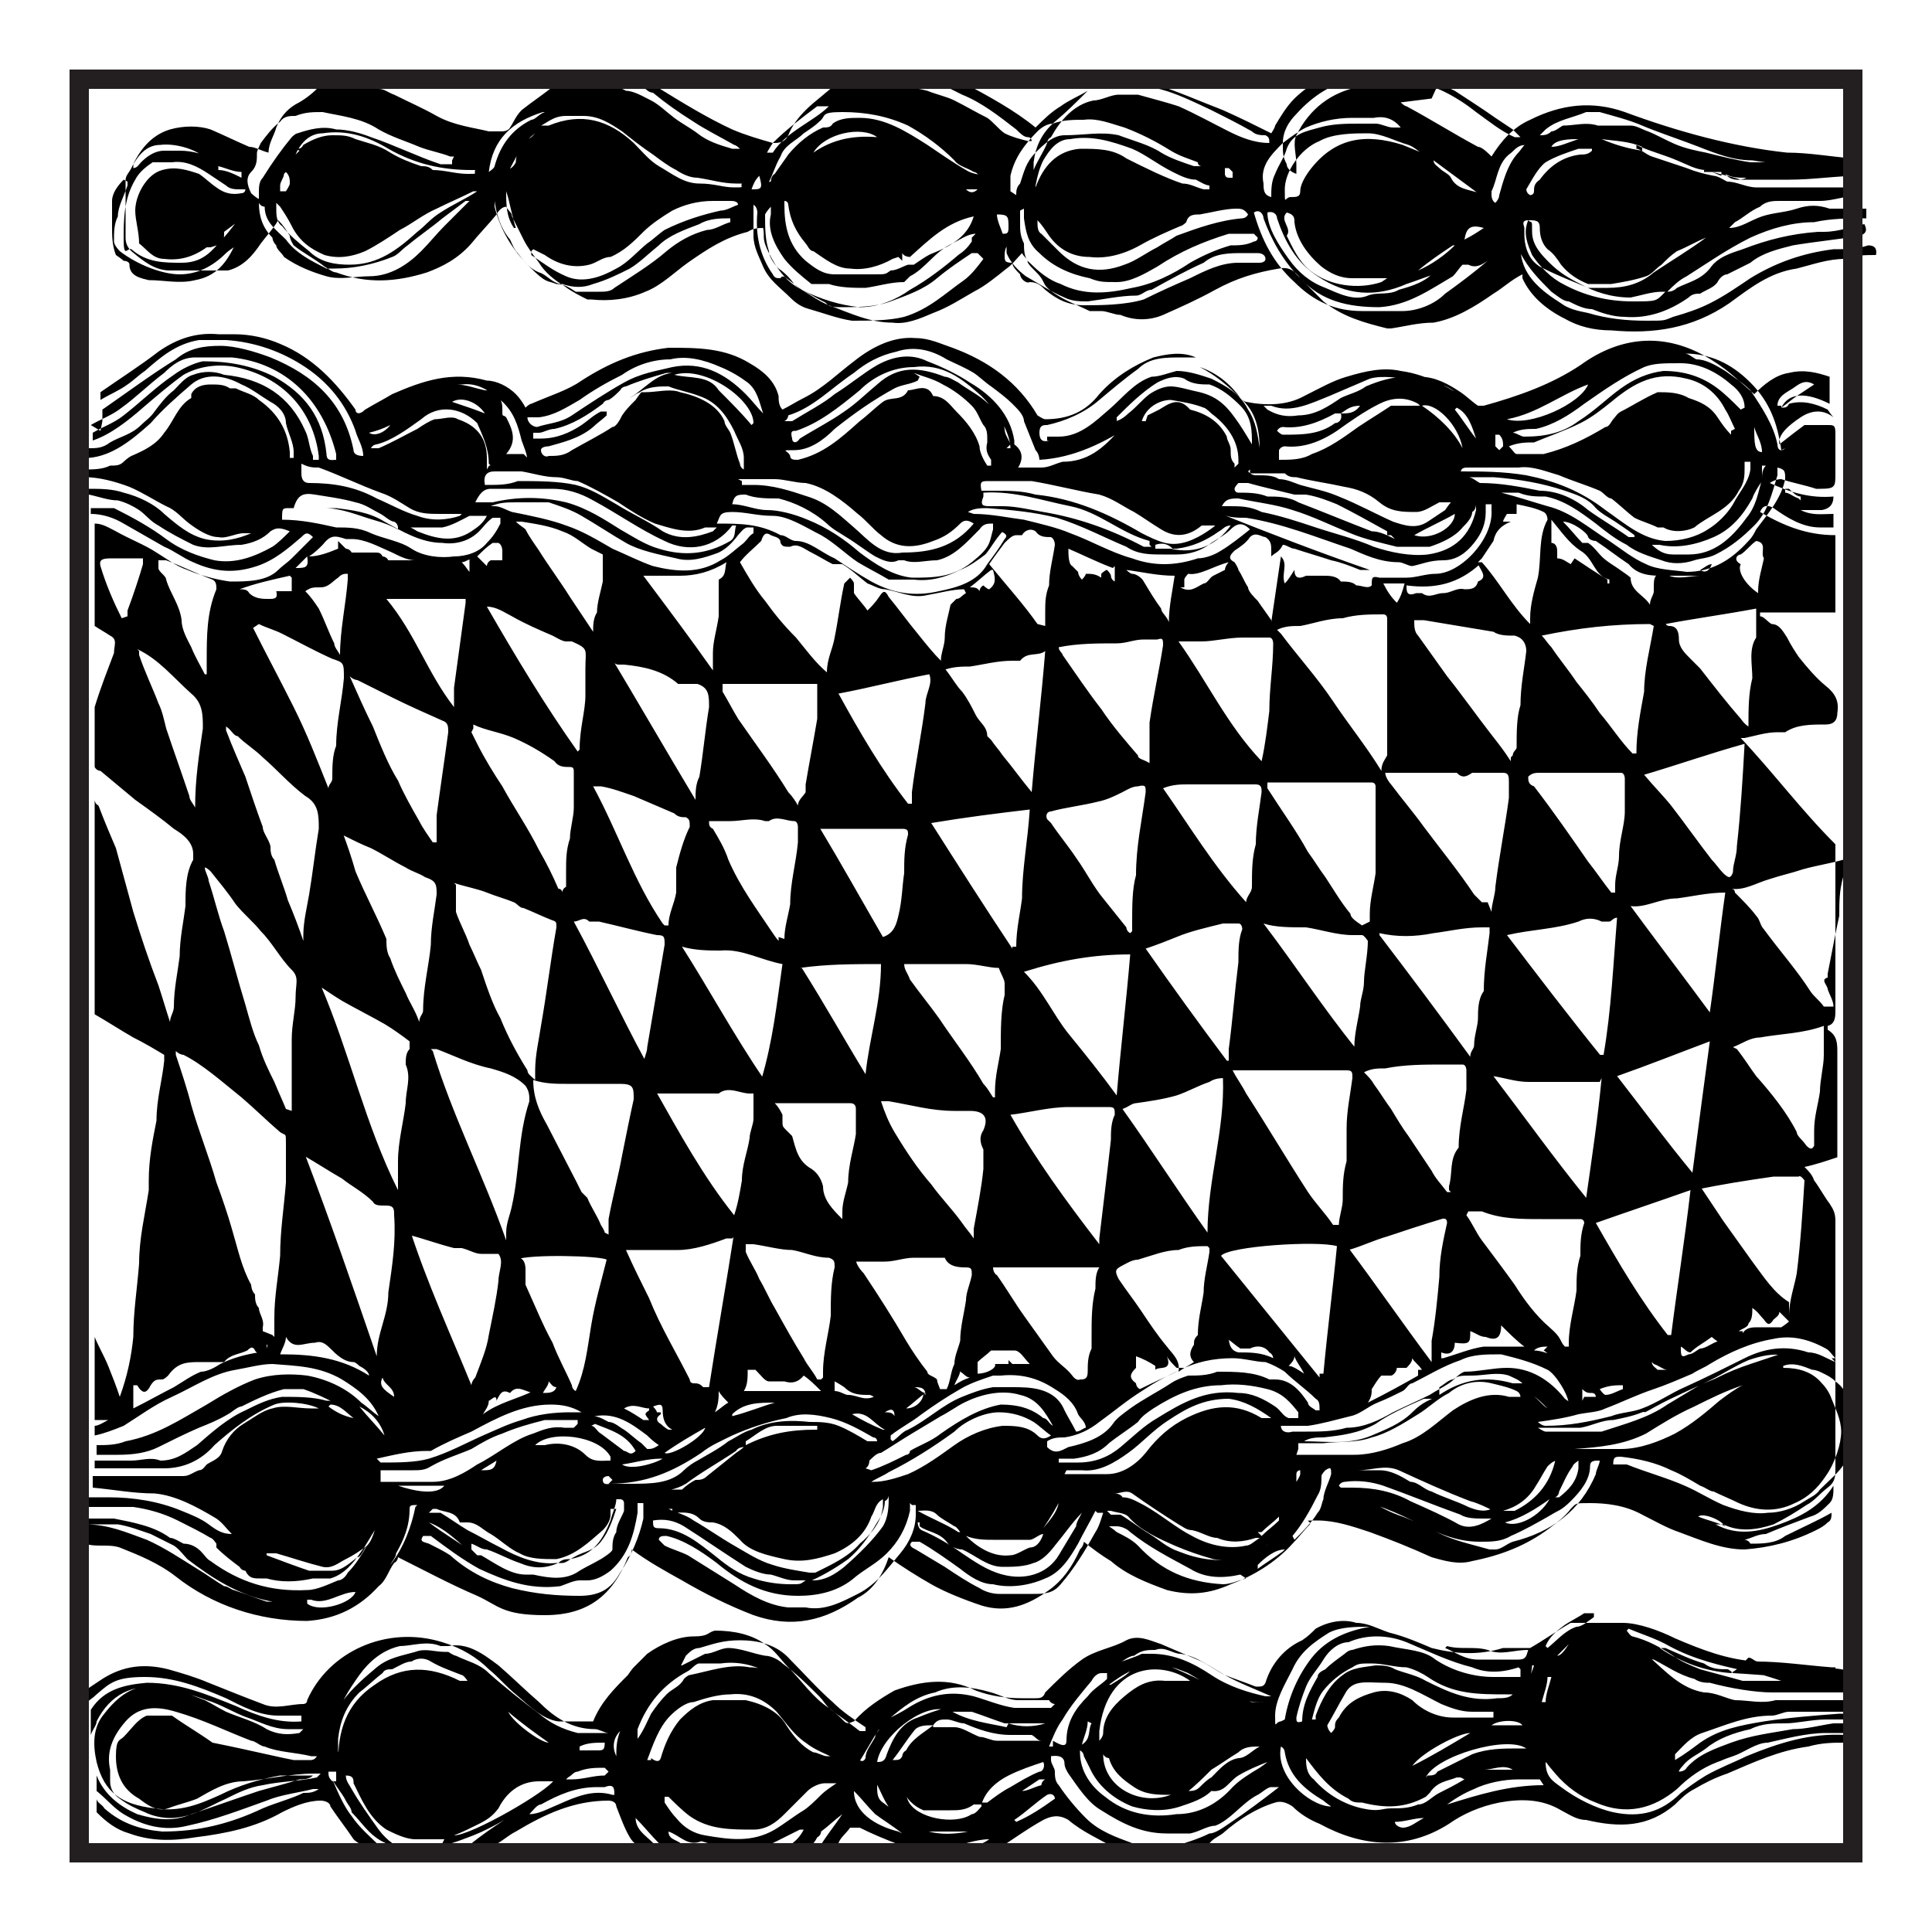 <?xml version="1.0" encoding="UTF-8"?>
<svg id="Layer_1" data-name="Layer 1" xmlns="http://www.w3.org/2000/svg" version="1.1" viewBox="0 0 100 100">
  <defs>
    <style>
      .cls-1 {
        fill: #000;
      }

      .cls-1, .cls-2 {
        stroke-width: 0px;
      }

      .cls-2 {
        fill: #231f20;
      }
    </style>
  </defs>
  <g id="bAERkL">
    <g>
      <path class="cls-1" d="M5.3,21.8v-.6c1.3-.9,2.5-1.8,3.8-2.6.7-.6,1.5-.7,2.3-.7s1.8.3,2.6.6c2.2.9,3.8,2.3,4.3,4.8,0,.2.2.3.5.3,0-.5-.3-.9-.4-1.3-.5-1.4-1.4-2.5-2.6-3.3s-2.6-1.3-4.1-1.4h-1.4c-1.2.2-2,.9-2.8,1.6-.3.2-.6.5-.9.7-.4.3-.9.5-1.4.8v-.4c1-.7,2.1-1.4,3-2.1,1-.7,2-1,3.1-.9h.8c.9,0,1.7.2,2.4.5,1.7.7,2.9,2,3.9,3.4,0,.2.2.3.5,0,.5-.3.9-.5,1.4-.8,1.6-.7,3.1-1.2,4.9-.7.5,0,1.1.3,1.5.7.2.2.4.5.5.7,0,0,.2-.2.3-.2.9-.4,1.9-.7,2.6-1.2,1.4-.9,2.8-1.5,4.5-1.7,1.5,0,2.9,0,4.2.8.7.4,1.3.9,1.5,1.7,0,.2,0,.5.2.7.4-.2.7-.4,1.1-.6,1-.5,1.8-1.3,2.6-1.9,1-.8,2.1-1.3,3.2-1.2.7,0,1.3.3,1.9.5,1.9.7,3.4,1.8,4.4,3.5,0,0,.3.2.4.2,1.2,0,2.1-.4,2.8-1.3.8-.9,1.8-1.5,2.8-1.9.8-.2,1.5-.3,2.2,0h-.7c-.9,0-1.7,0-2.3.6-.7.5-1.4,1.1-2,1.6-.8.7-1.8,1.1-2.7,1.3-.2,0-.4,0-.4.4s.2.5.5.4h.3c.2,0,.5,0,.7,0h0c-.3,0-.5,0-.8,0h-.3v-.2h.6c1.1,0,1.9-.8,2.6-1.4.7-.6,1.3-1.4,2.2-1.7.4,0,.9-.2,1.3-.3.6,0,1.2.2,1.8.4.8.4,1.5.8,1.9,1.6.4.6.5,1.3.6,2v.4h0v-.3c0-1.1-.2-2-1-2.7-.6-.6-1.3-1.2-2.1-1.6h0c.9.3,1.6.9,2.1,1.6,0,0,.2.2.3.2,1,.2,2.1.2,3-.3.8-.4,1.5-.8,2.2-1,1-.3,1.9-.5,2.8-.3,1.5.2,2.7,1,4,1.8,0,0,.2,0,.3,0,1.8-.5,3.5-1.1,5-2.1,2.2-1.6,4.6-1.7,6.9-.2.8.5,1.4,1.1,2.1,1.7.5-.5,1.1-1,1.8-1.1.8-.2,1.5,0,2.1.2v1.4c-1.2-.6-2.1-.6-2.5.2.2,0,.3,0,.4-.2.7-.2,1.4,0,2,.3,0,0,.2.3.3.4h0c-.5-.4-1.1-.4-1.7,0s-1.2.9-1.1,1.4c.5-.4.9-.7,1.3-1h.5c.2,0,.5,0,.7,0,.3,0,.4,0,.4.4v2.1c0,.7,0,.8-.8.8h-.2c-.6-.2-1.2-.3-1.8-.5q-.3,0-.6.2c1.1.5,2.1.8,3.3.7q0,.6-.6.7h-1.1c.6.3,1.1.2,1.7.2v.7h-.7c-.9,0-1.7-.5-2.4-1q-.5-.3-.7.2c1.2.7,2.4,1.2,3.9,1.2v4h-3.9v.2c.2,0,.4.3.6.4.4,0,.6.4.8.7.2.4.4.7.6,1,.4.5.9,1.1,1.4,1.5s.7.8.6,1.4q0,.6-.6.6c-.8,0-1.5,0-2.1.4h-.4c-.6,0-1.2.2-1.7.3h-.2c1.7,1.8,3.1,3.7,4.9,5.5,0-.5,0-.9,0-1.3v9.9c0,.3,0,.7-.4.8,0,0,0,0,0,.2.5.3.5.7.5,1.2v5.4c-.6.2-1.2.4-1.7.5.2.2.4.4.5.7.3.4.5.8.8,1.2.2.3.3.5.3.9v12.8c0,.4,0,.7-.4,1s-.7.7-1.1.9c-.6.4-1.1.7-1.7,1-.9.3-1.8.4-2.6,0h-.4c1.1.6,2.2.4,3.3,0,1.1-.4,2.1-.9,2.8-2,0,.4,0,.7-.2.9-.3.3-.6.6-1,.7-.8.3-1.6.6-2.3.9-.4,0-.7.2-1.1.3,0,0,.2,0,.3.2.6,0,1.3,0,1.8-.4.8-.4,1.7-.8,2.4-1.2h0c0,.2,0,.4-.2.5-.2.2-.4.3-.6.4-1.2.6-2.4.9-3.7,1-1.2,0-2.3-.5-3.4-.9-.6-.2-1.3-.6-1.9-.9-.9-.5-1.9-.6-2.7-.6s-.7,0-1,.3c-.3.4-.7.7-1.1,1-1.2.9-2.5,1.4-4,1.7-.7.2-1.4,0-2.1-.2-1.1-.5-2.1-.9-3.2-1.3-.9-.3-1.8-.6-2.7-.6s-.3,0-.4.2c-.3.3-.6.7-.9,1-.9,1-2.1,1.7-3.2,2.1-1.1.5-2.1.6-3.3.3-1.1-.4-2.1-.8-2.9-1.5-.5-.3-.9-.6-1.4-1,0,0,0,.2-.2.4-.4.9-.9,1.6-1.6,2.1-1.1.8-2.2,1.2-3.5.8-.9-.3-1.9-.7-2.6-1.1s-1.5-.9-2.2-1.4c-.3.9-.8,1.7-1.6,2.1-1.7,1.2-3.4,1.6-5.4.9-1.3-.5-2.5-1.1-3.7-1.8-.9-.5-1.8-1-2.6-1.6,0,0,0,.3-.2.4-.8,2-2.1,3-4.3,3s-2.4-.5-3.5-1c-1.4-.6-2.7-1.3-4.1-2,0,0,0,.2-.2.3-.3.4-.4.9-.8,1.2-1,1.1-2.2,1.7-3.7,1.8-2.5,0-4.9-.8-6.8-2.3-.9-.7-1.9-1.1-2.9-1.5-.6-.2-1.2,0-1.8-.2v-1c1.2,0,2.1.4,3.2.8.9.4,1.8,1,2.6,1.5.5.3.9.6,1.4.9.2,0,.4.2.5.2.6.2,1.1.4,1.7.6h.5c0,0-.2,0-.2,0-1.7-.3-3.1-1.2-4.4-2.2-.2-.2-.4-.5-.7-.7-.4-.2-.8-.4-1.2-.6-.6-.2-1.1-.4-1.7-.5-.6,0-1.2,0-1.7,0v-.3h1.5c1,.2,2.1.4,2.9,1,.2,0,.5.2.7.3.4,0,.7.2.9.4.2.2.3.4.5.5,1.5,1.1,3.1,1.6,5,1.5.5,0,1.1-.3,1.6-.5.2,0,.4-.2.5-.4.4-.4.7-.9,1-1.4.2-.2.3-.5.4-.8h0c-.2.3-.4.7-.7,1.1-.4.6-.9,1.2-1.6,1.4h-.9c-.9.2-1.7.2-2.4,0h-.3c-.4,0-.6,0-.8-.4,0,0-.2,0-.3-.2-.4-.3-.8-.6-1.2-1,0,0,0,0,0-.2,0,0-.2-.3-.3-.3-.5-.3-1.1-.6-1.7-.9-.8-.4-1.6-.6-2.3-.7h-2.3v-.5h1c1.3,0,2.6.2,3.8.7.5.2,1,.4,1.4.7.4.3.7.5,1.2.5-.3-.3-.5-.6-.8-.8-1-.6-2.1-1.2-3.2-1.3-1.1,0-2.1-.2-3.2-.3v-.6h4.7c.3,0,.5-.2.8-.3.2,0,.3-.2.4-.3.3-.2.7-.3.8-.7.2-.6.6-1.1,1.1-1.4s1-.7,1.5-.8c.6-.2,1.3,0,2,0h.4c-.6-.3-1.8-.4-2.3-.2-1.2.5-2.2,1.3-3.1,2.1-.7.8-1.6,1.2-2.6,1.2h-3.6v-.4h1.9c.5,0,1-.2,1.5,0,.8,0,1.3-.4,1.9-.8.8-.7,1.6-1.4,2.5-1.8.6-.3,1.2-.6,1.9-.7.8,0,1.6,0,2.3.2.2,0,.4,0,.6.2h0c-.6-.3-1.2-.6-1.8-.8-.3,0-.7,0-1,0-.8.2-1.6.6-2.2.9-.2,0-.5.3-.7.4-.5.3-1,.5-1.5.7-.7.3-1.5.7-2.1,1s-1.3.4-2.1.4-.7,0-1.1,0v-.5c.5,0,1,0,1.5-.2,1.6-.3,2.8-1.1,4.2-1.9.8-.5,1.7-1,2.5-1.3.9-.3,1.9-.3,2.7-.2,1.1.2,2.1.7,2.8,1.4.3.2.6.5.9.7-.4-.9-1.1-1.4-1.9-1.9-1.2-.7-2.4-.7-3.6-.8-.6,0-1.3.2-1.9.3-1.2.2-2.2.9-3.3,1.4-.9.4-1.7,1-2.5,1.5-.5.2-1,.4-1.5.5v-.5c.2,0,.5-.2.7-.3h0c0,0-.7,0-.7,0v-4.3c.2.5.5,1,.7,1.5s.4,1,.6,1.6c.4-1.1.6-2.1.7-3.1,0-1.3.2-2.5.3-3.8,0-1.3.3-2.5.5-3.8,0-.2,0-.4,0-.5,0-1.1.2-2.1.4-3.1,0-1.1.3-2.1.4-3.1,0,0,0-.3,0-.3-.5-.3-1-.6-1.6-.9-.7-.4-1.3-.8-2-1.2v-11.1s0,.2.2.3c.3.8.6,1.5.9,2.2.3,1.1.6,2.2.9,3.3.4,1.3.8,2.5,1.3,3.8.2.6.4,1.3.6,1.9,0-.3.2-.5.2-.8,0-.9.2-1.8.3-2.6,0-.9.2-1.8.3-2.6,0-.8,0-1.7.4-2.4v-.3c0-.6-.5-1-1-1.3-.6-.5-1.3-1-2-1.5-.6-.5-1.2-1-1.8-1.5,0,0-.2,0-.3-.2v-3.1c.3-1,.7-2,1-2.8,0-.4.2-.7-.2-.9-.3-.2-.5-.3-.8-.5v-5.3c.4,0,.7.2,1.1.4.7.4,1.5.7,2.1,1.1.5.3,1,.7,1.6.9.7.3,1.5.5,2.2.6.9,0,1.9,0,2.5-.6.2-.2.5-.4.7-.6.4-.4.7-.7,1.1-1.1-.3-.3-.4-.2-.6,0-.7.6-1.4,1.2-2.3,1.5-1.2.4-2.2.3-3.3-.2-.5-.2-1-.6-1.5-.8-.7-.4-1.4-.8-2.1-1.2-.5-.3-1.1-.5-1.7-.5v-.3c.4,0,.9,0,1.2,0,1,.5,1.9,1,2.7,1.6.8.6,1.7.9,2.5,1.1,1.1.2,2.1-.2,3-.7.3-.2.6-.5.9-.8-.5-.2-.7-.2-1,0-.4.4-.9.6-1.5.7-.9,0-1.7.3-2.5,0-.6-.3-1.2-.6-1.8-1-.4-.2-.7-.6-1-.8-.3-.2-.7-.4-1.1-.5-.5,0-1-.2-1.5-.3v-.3c.6,0,1.2,0,1.8.2.8.2,1.6.6,2.1,1.1.7.6,1.3,1.1,2.1,1.3.9.2,1.7,0,2.4-.3h-.4c-.4,0-.9.3-1.3.2-.5,0-1.1-.4-1.5-.7-.4-.3-.7-.7-1.2-.9-.6-.3-1.2-.7-1.9-1-.8-.3-1.6-.5-2.3-.5v-.4c.4,0,.9,0,1.3-.2.3,0,.5,0,.7-.2,0,0,.2-.2.4-.3.7-.3,1.3-.6,1.7-1.2.5-.6.7-1.4,1.4-1.8,0,0,0,0,0-.2.2-.4.6-.5,1-.5s.7,0,1,.2c0,0,.2,0,.3,0,.4.2.9.3,1.2.6,1,.7,1.5,1.6,1.6,2.7v.3h.2v-.3c0-.5-.3-1-.4-1.5,0-.5-.4-.9-.8-1.1-.5-.3-1-.7-1.5-.9-.9-.5-1.9-.6-2.6,0s-1.5,1.3-2.1,2c-1,.9-2,1.7-3.2,1.8v-.5c.4,0,.7,0,1.1-.3.5-.3,1.1-.4,1.6-.9.2-.2.5-.4.7-.7.3-.4.6-.8,1-1.1.3-.3.6-.7,1-.8.5-.2,1.1-.2,1.6,0,2,.2,3.4,1.1,4.2,2.9.2.4.2.9.4,1.3v.2h.3v-.2c-.3-2.4-1.9-4.1-4.3-4.6-1-.2-2,0-2.7.4-.7.5-1.4,1.1-2.1,1.7-.8.7-1.7,1.4-2.6,1.7v-.4c.5-.3,1.1-.5,1.6-.9.9-.7,1.7-1.5,2.6-2.1.4-.3,1-.6,1.5-.7,1.3,0,2.5.2,3.7.8,1.6.9,2.5,2.1,2.7,4,0,.4.3.3.5.3v-.3c-.7-2.8-2.6-4.7-5.4-5h-1.9c-.7,0-1.2.4-1.6.8-.8.6-1.5,1.3-2.2,1.8-.5.4-1.1.6-1.6.9l.5.3ZM47.9,72.2c0-.4-.3-.4-.6-.4h0c.2,0,.4.3.6.3-.3.2-.6.5-1,.8.5,0,.9-.4.9-.8h0ZM60.6,28.4c1.3.3,2.4-.2,3.1-1.2h0c-.3,0-.4.2-.6.3-.7.5-1.4.8-2.2.9,0,0-.2,0-.2,0-.3-.3-.6-.3-.9-.2v.2h.9,0ZM69.4,21.4h-.3c-.9.5-1.8.8-2.7.7,0,0-.2,0-.3.2,0,0,.2.2.3.2,1,0,1.9,0,2.7-.6.2,0,.4-.2.3-.5.4,0,.7,0,1-.4-.5,0-.7.2-1,.4ZM64.5,80.5c-.6.2-1.2.3-1.7.2-.7-.2-1.3-.4-2-.7-.9-.4-1.8-.8-2.4-1.5-.2-.2-.6-.2-.9-.3,0,0,0,0-.2,0,0,0,0,0,.2.2.2,0,.4,0,.5,0,.5.3,1,.7,1.5,1s.9.7,1.5.9c1,.4,2.1.6,3.1.3.2,0,.3-.2.4-.3h.6c.5-.4,1.1-.7,1.6-1.2.7-.8,1.3-1.7,1.6-2.7v-.3h0v.3c0,.4,0,.8-.4,1.1-.2.2-.3.4-.4.6-.4.5-.7,1-1.2,1.4-.5.3-1,.6-1.4,1h-.3ZM20.7,27c.3.2.6.3.9.5,1,.4,1.9.6,2.8,0,.3-.2.6-.4.8-.8-.3,0-.6,0-.9,0-.4.2-.9.5-1.4.6-.5,0-1.1,0-1.6,0-.2,0-.5,0-.7,0,0,0,0-.2-.2-.3-.2,0-.5-.3-.7-.4-.4-.2-.8-.5-1.3-.6-.7-.2-1.5-.3-2.1-.4s-.9,0-1.1.7h.3c.4,0,.9,0,1.3,0,.9,0,1.8.4,2.5.6s.9.3,1.3.5v-.2ZM74.4,72.4h-.7c-.9.4-1.8.8-2.5,1.3-.9.5-1.8.6-2.7.7-.3,0-.7,0-1,.2h0c1.2,0,2.3.2,3.5-.3.7-.3,1.5-.6,2.1-1.2s.9-.6,1.4-.9c1.2-.8,2.4-1,3.8-.6h.5c-.2-.2-.5-.3-.7-.4-.6-.2-1.3,0-1.9,0s-.7,0-1,.2c-.2,0-.5.3-.7.4,0,0,0,.2,0,.3v.3ZM41.8,81.8h-.7c-.4,0-.8-.2-1.2-.3-.4,0-.9-.2-1.3-.4-1.1-.7-2.1-1.4-3.2-2.1-.5-.3-1-.4-1.6-.3,0,.3,0,.4.3.4,1.2,0,2.1.8,3,1.5.6.5,1.2.9,1.9,1.1.6.2,1.3.3,1.9.3s.5,0,.8-.2c0,0,.3,0,.4,0,.6,0,1.1-.3,1.6-.7.8-.7,1.5-1.4,2-2.1.3-.5.3-1.1.3-1.6,0,0,0,.2-.2.3,0,.4-.2.8-.4,1.1-.4.7-.9,1.4-1.5,1.9-.7.5-1.4.9-2.1,1.2h0ZM88.1,29.8h-.7c-.4,0-.9,0-1.3,0-.6,0-1.3,0-1.8-.6-.6-.4-1.1-.8-1.7-1.2,0,0-.3,0-.4-.2,0-.2-.8-.8-1.3-.8.4.4.7.8,1,1.1,0,0,.2,0,.3,0,.3.2.5.5.7.7.3.3.7.5,1.1.8,0,0,.3.2.4.3,0,.7.7.9,1,1.4,0-.3.2-.5.2-.7v-.3c0-.6.2-.7.8-.5.5.2,1.1,0,1.6,0v-.3c.3.2.5,0,.6-.3-.2,0-.4.2-.6.3v.2ZM14.2,69.2h0v-1c0-1.1.2-2.1.3-3.2,0-1.3.2-2.5.3-3.8,0-.7,0-1.4,0-2s0-.4-.3-.6c-.7-.6-1.3-1.2-2-1.8-1-.8-2-1.7-3-2.2,0,0-.2,0-.4-.2v.2c.3.9.6,1.8.8,2.6.4,1.4.9,2.6,1.3,4,.3.8.6,1.7.8,2.4.3,1,.5,2,1,2.9,0,0,0,.3.2.5,0,.2,0,.5.2.7,0,.3.3.6.2,1v.2l.5.2ZM49.9,30.5h0c-.6,0-1.3.2-1.9.3-.8.2-1.5-.2-2.2-.3-.3,0-.6-.2-.9-.3-.4-.3-.8-.7-1.3-1,0,0-.3,0-.5,0-.4-.2-.7-.4-1.1-.6-.4-.2-.7-.5-1.1-.3-.3,0-.4,0-.5-.2,0-.3-.3-.3-.5-.4-.3-.2-.4,0-.5.3h0c-.4.4-.8.7-1.1,1.1.4.7.8,1.4,1.3,2,.5.7,1,1.3,1.6,1.9.5.6,1,1.3,1.6,1.8,0-.7.3-1.2.4-1.8.2-1,.3-1.9.5-2.8l.3-.3c0,0,.2.2.2.3v.5c.2.3.5.6.7.9.2-.2.4-.4.6-.7.2-.3.3-.4.5,0,.5.6,1,1.3,1.5,1.9.4.5.8,1,1.2,1.4h0c0-.4.2-.8.2-1.2,0-.6.2-1.2.3-1.7,0,0,.2-.2.3-.3.2,0,.3-.2.5-.3ZM69.3,63.4h0c0-.4.2-.9.2-1.3,0-.7,0-1.3.2-2,0-.6,0-1.1,0-1.7,0-.9.2-1.8.3-2.6,0-.3,0-.4-.3-.4h-5.9c.2.4.5.8.7,1.2,1.1,1.7,2.1,3.4,3.2,5.1.4.6.9,1.1,1.3,1.7h0ZM23.6,45.8v1.4c.2.6.5,1.1.7,1.7.2.4.4.9.6,1.3.3.9.6,1.8,1,2.5.4,1,.9,1.9,1.4,2.7,0,.2.2.3.4.5,0-.2,0-.4,0-.5,0-.8.2-1.6.3-2.3.3-1.7.5-3.4.8-5.1,0-.3,0-.3-.3-.4-.5-.2-.9-.4-1.4-.6-.2,0-.3-.2-.5-.3-.5-.2-.9-.3-1.4-.5s-1.1-.3-1.7-.5h0ZM37.9,64.1h-.3c-.8.3-1.7.6-2.5.6h-2.1c-.2,0-.5,0-.6,0,.4.9.8,1.7,1.2,2.5.6,1.5,1.4,2.8,2.1,4.2,0,0,0,.2.2.2.2,0,.3,0,.5.2h.3c.4-2.6.9-5.4,1.3-8v.2ZM77.2,47.2h0c0-.4.2-.9.2-1.3.2-1.6.5-3.1.7-4.6v-.8c0-.3,0-.5-.3-.5h-1.1c-.2,0-.4,0-.5,0-.3.2-.5.3-.8,0h-.4c-.5,0-1,0-1.5,0h-1.3c-.2,0-.3,0-.5,0,0,.2.2.5.3.6.6.8,1.2,1.5,1.7,2.2.9,1.2,1.8,2.3,2.6,3.5,0,0,.3.3.4.4h.3ZM66.3,32.8h0c.9,1.2,1.9,2.3,2.7,3.5s1.7,2.3,2.5,3.6c0-.4.2-.6.3-.8v-.6c0-.3,0-.6,0-1s0-1,0-1.5v-1.9c0-.7,0-1.5,0-2.1,0,0,0-.2-.2-.2-.7,0-1.4,0-2.1.2-.8,0-1.6.3-2.2.4-.4,0-.8,0-1.2.2h0ZM22.4,54.4c1,3.3,2.6,6.4,3.8,9.8,0-.2,0-.3,0-.4,0-.5.2-.9.3-1.4.4-1.8.3-3.6.9-5.4,0-.3,0-.5-.2-.8-.5-.5-1.1-.7-1.8-.9-1-.2-2-.7-2.8-1h-.3ZM31.5,63.9h0c0-.3,0-.5,0-.8.2-1.1.5-2.2.7-3.3.2-1,.4-2,.6-2.9,0-.6,0-.8-.7-.8h-2.8c-.5,0-1.1,0-1.7-.2,0,.9.3,1.6.7,2.3l1.5,2.9.3.6c0,0,.2.2.3.3.2.5.5.9.7,1.4,0,0,.2.3.2.4h0ZM44.3,65.2c0,.2.2.5.4.7.8,1.2,1.5,2.3,2.2,3.5.3.5.7,1.1,1.1,1.6,0,.2.3.2.5.4h0c0,.2.2.5.2.7,0,0,0-.2-.2-.2h.5c.2-.4.2-.9.4-1.3,0-.4.2-.8.3-1.2,0-.7.2-1.4.3-2.1,0-.4.2-.8.3-1.3,0-.3,0-.4-.3-.4s-.9,0-1.1-.5h-1.6c-.5,0-1,.2-1.5.2h-1.5v-.2ZM70.9,47.7c0-.2,0-.3,0-.4,0-.7.2-1.4.3-2.1v-4.5s0-.2-.2-.2c-.6,0-1.2,0-1.8,0-.6,0-1.1,0-1.7,0h-1.9c0,0,0,.2,0,.3.7,1.1,1.5,2.2,2.1,3.3.3.4.6.9.9,1.3.4.6.8,1.3,1.3,1.9,0,.2.3.4.6.6h0ZM16.6,51h0c1.5,3.5,2.3,7.2,4,10.6,0-.3,0-.4,0-.6v-.9c0-1,.3-2.1.4-3,0-.7.3-1.3,0-2,0-.3,0-.6.2-.8v-.4c-.4-.3-.8-.6-1.3-.9-.7-.4-1.5-.8-2.2-1.2-.5-.3-.9-.6-1.4-.9h.3ZM68.3,71.1h.2c.2-2.2.5-4.5.7-6.6-1-.3-5.6,0-6,.5,1.7,2.1,3.4,4.2,5.1,6.3h0ZM88,61.4c.4.6.8,1.2,1.2,1.8.5.7,1,1.4,1.5,2.1.6.8,1.1,1.6,1.9,2.1,0,0,0,.2,0,.2,0,0,0,.3,0,.5h0c0-.8.3-1.6.4-2.2.2-1.6.3-3.2.4-4.8,0,0-.2-.3-.3-.2-.4,0-.9,0-1.3,0-1.4.2-2.7.4-4.1.7v-.2ZM75.9,62.9h0c.3.4.5.9.8,1.3.6.8,1.2,1.6,1.7,2.3.5.8,1.1,1.6,1.8,2.2s.5.7.8,1c0,0,0,0,.2,0,0,0,0,0,0-.2,0-.9.3-1.9.4-2.7,0-.6,0-1.2.2-1.8,0-.6,0-1.1.2-1.7,0,0,0-.2-.2-.2h-2c-1.1,0-2.1,0-3.1-.4-.2,0-.5,0-.7,0h0ZM82.8,54.6h.2c.4-2.3.5-4.7.7-7.1-.2,0-.3.2-.4.2h-.4c-.4-.2-.8-.2-1.2,0-1.2.4-2.4.4-3.7.7,1.6,2.1,3.2,4.2,4.9,6.3h0ZM56.9,64.6c0-.2,0-.3,0-.5.2-1.7.4-3.3.6-5.1,0-.4,0-.9.2-1.3,0-.3,0-.4-.3-.4h-2.1c-1,0-2.1.3-3,.4,1.3,2.3,2.9,4.5,4.6,6.7h0ZM63.5,55.8c-.3,0-.6,0-.9.2-.6.2-1.1.5-1.7.7-.7.2-1.4.3-2.1.4-.2,0-.4.2-.7.3,1.5,2.1,2.9,4.3,4.4,6.4h0c0-2.7.9-5.3.8-8ZM94.7,52.1h.2c0-.3-.2-.6-.3-.9,0-.2-.4-.5,0-.6,0,0,0,0,0-.2.2-1,.4-2.1.6-3,0-.7,0-1.3.2-2v-.9c-.7.2-1.4.3-2.1.5-.6.2-1.1.3-1.7.5-.7.2-1.3.6-2,.5h0s.2,0,.2.2c.4.4.8.8,1.1,1.2.2.2.2.5.4.7.8,1.1,1.7,2.1,2.4,3.2.2.3.5.5.7.8h0ZM57.8,56.7c.2-2.4.5-4.9.7-7.3-1.9,0-3.6.3-5.5.9,1,1,1.5,2.2,2.3,3.2.9,1.1,1.7,2.1,2.5,3.2h0ZM50.4,64.1h0v-.5c.2-1.1.4-2.1.5-3.1v-1c-.2-.4-.2-.7,0-1,.3-.7,0-1-.7-1h-.8c-1.2,0-2.2-.3-3.4-.5h-.4c.2.6.4,1.1.7,1.6.6,1,1.2,1.9,1.9,2.7.5.7,1.1,1.3,1.6,2,.2.3.4.5.6.8h0ZM17.7,43c.3.8.5,1.4.7,2.1.5,1.2,1.1,2.3,1.6,3.5,0,.3,0,.7.2,1,.2.6.5,1.2.8,1.8.2.5.5.9.7,1.5,0-.3.2-.4.2-.6,0-1.2.3-2.3.4-3.4,0-.9.2-1.8.3-2.6,0-.5,0-.7-.6-.9-.3-.2-.7-.3-1-.5-.6-.3-1.2-.7-1.8-1-.5-.2-.9-.4-1.5-.7h0ZM15.1,57.5h0v-1.6c0-.7,0-1.4,0-2.1,0-.8.2-1.5.2-2.2s.2-1-.2-1.4c-.6-.6-1-1.4-1.6-2-.4-.5-.9-.9-1.3-1.4-.4-.6-.9-1.2-1.3-1.7,0,0-.2-.2-.3-.2h0c0,.2.2.5.2.7.3.9.5,1.8.8,2.6.4,1.3.7,2.5,1.1,3.8.2.7.4,1.5.7,2.1.2.7.5,1.3.8,1.9.2.5.4.9.6,1.4h0ZM15.8,59.8h0c1.3,3.4,2.5,6.9,3.7,10.4,0-1.2.6-2.1.6-3.3h0c.2-1.4.4-2.6.3-4,0-.3,0-.5-.4-.5s-.6,0-.7-.2c-.5-.5-1.1-.8-1.6-1.2-.7-.4-1.3-.8-2-1.2ZM78.3,39.1c0-.2.2-.3.2-.4,0-.8,0-1.6.2-2.2,0-1,.2-1.9.3-2.8,0-.4-.2-.7-.6-.8-.4,0-.8,0-1.1-.2-1.2-.2-2.4-.4-3.6-.6h-.5c0,.3,0,.6.2.8.5.7,1,1.4,1.5,2.1.8,1,1.5,2,2.2,2.9s.7.9,1.1,1.5v-.2ZM15.7,48.8h0v-.4c0-.7.2-1.5.3-2.1.2-1.2.3-2.2.5-3.4,0-.7,0-1.3-.7-1.7-.8-.6-1.5-1.4-2.2-2-.4-.4-.9-.7-1.3-1.1-.2,0-.3-.3-.6-.5v.2c.3.8.7,1.7,1,2.4.3.9.6,1.8.9,2.6,0,.3.3.6.4,1,0,.2,0,.5.2.7.2.7.5,1.4.7,2.1.3.7.6,1.5.8,2.1h0ZM69.8,64.4v.2c1.5,2,2.8,3.9,4.3,5.9h0v-1.1c.2-1.1.3-2.2.4-3.3,0-1,.2-1.9.4-2.8q0-.3-.3-.2c-1,.3-1.9.6-2.8.9-.7.2-1.3.5-2,.7v-.2ZM85.4,32.3c-1.9,0-3.7.2-5.6.6.2.2.3.4.5.6.4.6.9,1.2,1.3,1.8.4.5.8,1,1.2,1.6.6.7,1.1,1.5,1.7,2.1h.2c0-1.1.2-2.1.4-3.2,0-1.1.3-2.2.5-3.4h0ZM24.4,37.9h0l.3.6c.4.8.9,1.6,1.3,2.2.6,1.1,1.3,2.1,1.9,3.3.4.7.7,1.3,1,2,0,0,.2,0,.2.2,0,0,0-.2.2-.3,0-.3,0-.5,0-.8,0-.6,0-1.1.2-1.7,0-.5.2-1.1.2-1.6s0-1.2,0-1.8c0-.2,0-.3-.2-.3-.3,0-.6,0-.8-.3-.7-.5-1.4-.9-2.1-1.2-.7-.3-1.5-.4-2.1-.7v.2ZM51.5,56.8v-.3c0-.8.2-1.5.3-2.2,0-1,0-2,.2-2.8v-.6c0-.2-.2-.5-.3-.8-.5,0-1.1-.2-1.7-.2h-2.4c-.3,0-.5,0-.8,0,0,.3.2.5.3.8.5.7,1,1.3,1.5,2,.8,1.2,1.6,2.2,2.3,3.4.2.2.3.4.5.7h0ZM58.6,48.2c0-.2,0-.3,0-.4,0-.9,0-1.8.2-2.5,0-1.5.3-2.8.5-4.3,0-.3,0-.4-.4-.3-.3,0-.6.2-.8.3-.4.2-.8.4-1.3.5-.8.2-1.7.3-2.4.5-.2,0-.3.2-.2.4l.2.2c.4.6.9,1.2,1.3,1.8.5.7.9,1.5,1.4,2.1.4.5.8,1,1.2,1.5,0,0,0,.2.2.3h0ZM65.8,32.2h0l.5-3.4h0c.4.4,0,.9.2,1.4.2-.2.3-.4.5-.7,0,.4.2.5.6.3h.3c.2,0,.4,0,.6,0,.3,0,.7,0,.9.3.3,0,.6,0,.8.2.3,0,.6.2.8,0,0-.4,0-.5.4-.4.5,0,.9,0,1.4,0,.5,0,1-.2,1.5-.2,1.3,0,3-1.8,2.9-3.3,0,0,0-.3,0-.3s-.3,0-.3,0v.4c0,.6-.2,1.1-.6,1.6s-.9.9-1.6.9-1.1.2-1.6.3c-.2,0-.5-.2-.7-.2-1,0-1.8-.4-2.5-.7-1.8-.6-3.5-1.3-5.4-1.6-.4,0-.9,0-1.3-.2h0c2.5,1,5.1,2,7.7,2.9h0c-.2,0-.3,0-.5,0-.5-.2-1-.4-1.5-.5-.6-.2-1.3-.4-1.9-.6h0c-.2,0-.4-.2-.6-.2-.2.4-.4.4-.6.6v-.3c0-.3,0-.5-.3-.7-.2,0-.5-.3-.8,0-.2.3-.5.5-.8.7-.2.2-.4.4,0,.6,0,0,.2.3.2.4.2.3.3.6.5.9,0,.2.3.5.5.7.2.3.5.7.7,1ZM21.2,63.6c.9,2.8,2.1,5.4,3.2,8.1,0,0,0-.2.2-.4.3-.8.6-1.5.7-2.2.2-1,.4-1.9.5-2.8,0-.5.3-1,0-1.4-.4,0-.6,0-.9,0-.3,0-.6-.2-1-.3,0,0-.3,0-.4,0-.8-.2-1.6-.5-2.4-.7h0ZM52.4,49h.2c0-.9.2-1.7.3-2.5,0-1.5.3-3,.4-4.6-1.7.2-3.3.4-5.1.7,1.4,2.2,2.8,4.4,4.2,6.5h0ZM48.9,34.6c.4.5.6.9.9,1.2.3.4.5.8.7,1.2s.6.6.6,1.1c0,0,0,0,.2.2.2.3.4.5.6.8.5.6,1,1.3,1.5,1.9h0c.2-2.4.5-4.8.7-7.3-.4.3-.9,0-1.3.5h-.4c-.8,0-1.5.2-2.2.3-.4,0-.9,0-1.4.2h0ZM71.4,48.4c1.6,2.1,3.1,4.1,4.7,6.3,0-.3.2-.4.2-.6,0-.5.2-1,.2-1.4s0-1,.3-1.4h0c0-1.1.2-2.1.3-3v-.3h-.4c-.9,0-1.7.2-2.5.3-1,.2-1.9.2-2.8,0h0ZM86.3,69.1h.2c.3-2.4.7-4.9,1-7.5-1.7.6-3.2,1.1-4.9,1.7,1.2,2.1,2.3,4,3.8,5.9h0ZM90.3,38.5c-1.8.5-3.5,1.1-5.2,1.6.5.6,1,1.1,1.4,1.6.7.9,1.4,1.9,2.1,2.8.2.2.4.5.6.7,0,0,.2.2.3.2s.2-.2.2-.3c0-.4.2-.8.2-1.3.2-1.8.3-3.5.4-5.3ZM22.6,43.7h0v-.4c0-.4,0-.7,0-1.1.2-1.5.4-2.8.6-4.3,0-.3,0-.5-.3-.6-.9-.4-1.8-.8-2.6-1.2-.6-.3-1.2-.6-1.8-.9,0,0-.2,0-.4-.2.4.9.8,1.8,1.2,2.6.4,1,.8,2,1.3,2.8.3.7.7,1.4,1.1,2.1.2.4.5.8.7,1.1h.2ZM59.5,39.6v-2.2c.2-1.4.5-2.7.7-4,0-.3,0-.4-.3-.3-.2,0-.5,0-.7,0-.5,0-.9.2-1.4.2-1,0-2,0-3,.2,0,.2.2.3.2.4.7,1,1.3,1.9,2,2.8.6.9,1.3,1.7,1.9,2.4,0,.2.3.2.6.4h0ZM51.4,65.6c0,0,0,.3.2.4.5.7.9,1.4,1.4,2.1s1,1.4,1.5,2.1c.3.4.7.6,1,1,0,0,.2.3.4.2.2,0,.4,0,.4-.4s0-.8.2-1.2v-.6c0-.9,0-1.7.2-2.5,0-.4,0-.8.2-1.1h-5.5,0ZM33.9,56.4c1.3,2.3,2.5,4.5,4.1,6.5.2-.6.3-1.2.4-1.8,0-.8.3-1.5.4-2.2,0-.3.2-.7.2-1s0-.9,0-1.3c0,0,0,0-.2,0-.5,0-1.1-.4-1.6,0h-.4c-.9,0-1.9,0-2.8,0h0ZM63.6,54.9c0-.3,0-.4,0-.6.2-1.5.3-2.9.5-4.5,0-.6,0-1.2.2-1.7,0,0,0-.3-.2-.3h-.8c-.8.2-1.7.4-2.4.7-.5.2-1,.4-1.6.6,1.4,2,2.7,3.8,4.2,5.8ZM42.4,35.4h-2c-.7,0-1.5,0-2.1,0h-.9v.4c.3.5.5.9.8,1.4.9,1.3,1.8,2.5,2.6,3.8.2.2.4.5.5.7,0-.3.3-.5.4-.7v-.4c.2-1.2.4-2.2.6-3.4v-1.8h0ZM70.1,54.4h0v-.2c0-.7.2-1.4.3-2.1,0-.4.2-.8.2-1.3s.2-1.4.2-2.1c0,0-.2-.3-.3-.3h-.5c-.8,0-1.7-.3-2.4-.4-.8,0-1.6,0-2.2-.2h0c1.6,2.1,3.1,4.4,4.8,6.5ZM26.8,65.1c.3,0,.4.3.4.6s0,.5,0,.8c.5,1.1.9,2.1,1.4,3,.3.8.7,1.5,1,2.2,0,0,0,.2.2.3.5-1.1.6-2.2.8-3.4.2-1.2.5-2.2.8-3.4-.3-.2-4-.3-4.7,0h0ZM75,61.6v-.2c.2-.7,0-1.4.5-2h0c0-1.1.3-2.1.4-3v-1s0-.3-.2-.3h-.9c-1.1,0-2.1,0-3.1.2-.4,0-.7,0-1.1.2.2.2.4.4.5.6.3.4.6.9.9,1.3.3.5.6,1,.9,1.4.4.6.8,1.2,1.2,1.8.2.4.5.7.8,1.1h.2ZM83.6,46.2h0v-.4c0-.5.2-1,.2-1.5,0-.8.3-1.6.3-2.3v-1.7c0,0,0-.3-.2-.3h-4.2c-.2,0-.4,0-.6.2,0,.2,0,.4.3.5,1,1.3,1.9,2.6,2.8,3.9.4.5.8,1.1,1.2,1.6h0ZM33.3,55.1c0-.3.2-.6.2-.9.3-1.8.6-3.5.9-5.3,0-.4,0-.5-.4-.5-1-.2-2.1-.5-3-.7h-.5c-.3-.3-.5,0-.8,0,1.3,2.4,2.4,4.8,3.7,7.2h0ZM39.4,55.9c.6-2,.8-3.9,1.1-6h0c-1.1-.2-2.1-.8-3.2-.7-.6,0-1.3,0-2-.2,1.4,2.2,2.7,4.6,4.2,6.8h0ZM82.8,56h-3.7c-.6,0-1.2-.2-1.8-.3h0c1.6,2.1,3.1,4.2,4.8,6.3.3-2.1.6-4.1.8-6.2h0ZM61,33.2c1.5,2.1,2.5,4.3,4.3,6.2.2-.9.3-1.8.4-2.6,0-1.2.2-2.3.2-3.5,0,0,0-.3-.2-.3h-1.4c-.7,0-1.5.2-2.1.2h-1.2ZM64.5,46.7c0-.3.3-.5.3-.8,0-.8,0-1.5.2-2.2,0-.9.2-1.9.3-2.7,0-.2,0-.4-.3-.4h-3.5c-.4,0-.8,0-1.3.2,1.4,2,2.6,4,4.3,5.9h0ZM47.2,41.6h0c0-.2,0-.4,0-.6.2-1.6.5-3,.7-4.6,0-.5.4-1,.2-1.5-1.6.3-3.1.7-4.7,1,1.1,2,2.2,3.9,3.6,5.7ZM42.6,71.3h0v-.3c0-1,.3-2,.4-2.9,0-.9,0-1.7.2-2.5,0-.3,0-.4-.3-.5-.7,0-1.3-.3-1.9-.4-.6,0-1.3-.2-2-.3,0,0-.3,0-.4,0v.4c.2.5.5.9.7,1.4.3.5.5,1,.8,1.5.5.9,1,1.8,1.5,2.6.2.4.5.7.7,1.1h.2ZM31.5,33.8h0c1.5,2.5,3,5.1,4.5,7.6h0c0-.4,0-.8.2-1.2.2-1.2.3-2.4.5-3.6,0-.6,0-1-.6-1.2h-1c-.8-.7-1.8-.9-2.8-1h-.3c-.2,0-.4-.3-.6-.4v-.3ZM40.6,48.6h0c0-.6.2-1.2.3-1.8,0-1.1.3-2.1.4-3.2v-.8s0-.3-.2-.3c-.4,0-.9-.3-1.3,0h-.2c-.6-.2-1.2,0-1.8,0s-.7,0-1.1,0c0,.2,0,.3.2.4.3.5.6,1,.8,1.6.6,1.4,1.5,2.6,2.3,3.8,0,0,.2.3.3.4v-.2ZM34.4,47.9h.2c0-.6.3-1.1.4-1.7,0-.4,0-.9,0-1.3.2-.8.4-1.5.7-2.1,0-.3,0-.4-.2-.5-.2,0-.4,0-.6-.2-.7-.3-1.4-.6-2.1-.9-.6-.2-1.1-.4-1.7-.5h-.4c1.3,2.4,2.1,4.9,3.6,7.1h0ZM13.1,32.5h0c.7,1.4,1.4,2.7,2.1,4.1.7,1.4,1.2,2.7,1.8,4.2,0-.2.2-.3.2-.5,0-.6,0-1.2.2-1.7,0-1.2.3-2.3.4-3.5,0-.8,0-.8-.6-1h0c-.9-.4-1.8-.9-2.6-1.3-.4-.2-.8-.3-1.2-.5h0ZM88.5,52.4h0c.3-2.1.5-4.1.8-6.2-.9,0-1.7.2-2.5.3-.9,0-1.6.5-2.4.4,1.4,1.9,2.7,3.6,4.1,5.5ZM62.5,64.5c-.5,0-1,0-1.5.2-.7,0-1.4.3-2.1.5-.3,0-.6.2-.8.3-.4.2-.4.3-.2.7.4.6.8,1.1,1.2,1.7s.8,1.2,1.3,1.8c.3.4.7.7.6,1.3.3-.2.5-.3.8-.5-.3-.3-.2-.6,0-.9,0-.2,0-.3.2-.5,0-.8.2-1.5.3-2.2,0-.7.2-1.4.3-2.1v-.2ZM83.7,55.7c1.4,1.8,2.5,3.3,3.9,5,.3-2.3.6-4.6.9-6.8-1.6.6-3.1,1.2-4.8,1.8h0ZM89.9,54.3c.4.5.7,1,1,1.4.8.9,1.6,1.9,2.1,2.9,0,.2.3.4.5.7.2.2.3.2.4,0,0-.3,0-.5,0-.8,0-.7.2-1.3.3-2,0-.6.2-1.3.2-1.9s0-1,0-1.5h0c-1.1.4-2.2.4-3.3.6-.5,0-.9.3-1.4.5ZM30,38.8c0-1.1.3-2,.3-2.8v-1.4c0-1,.2-1-.7-1.4,0,0-.2,0-.3,0-.2,0-.5-.2-.7-.3-.7-.3-1.4-.6-2.1-1-.4-.2-.8-.5-1.3-.5,1.5,2.6,3,5.1,4.7,7.5h0ZM42.4,42.8c1.2,2,2.2,3.8,3.3,5.7.6-.2.7-.7.8-1.1.2-.8.2-1.6.3-2.2,0-.7,0-1.3.2-2,0-.2,0-.3-.3-.3h-4.4,0ZM86.2,32.2s0,.2.2.2c.4,0,.5.3.5.7s.3.7.6,1c.2.2.3.3.5.5.7.9,1.4,1.8,2.1,2.6,0,0,.2.3.4.4,0-.9,0-1.7.2-2.5,0-.7-.2-1.5.2-2.1h0v-1.5c-1.6.3-3.1.5-4.7.8h0ZM43.6,63.1c0-.2,0-.3,0-.4,0-.5.2-1,.3-1.5,0-.9.3-1.8.4-2.5v-1.3q0-.3-.3-.3h-3.9c.2.2.3.4.4.6,0,0,0,.2,0,.3,0,.3,0,.3.2.5,0,0,.2.2.3.3.2.7.3,1.3,1,1.7.3.2.5.5.6.9,0,.7.5,1.2,1,1.7h0ZM41.5,50.1c1.2,1.9,2.2,3.7,3.3,5.5h0c.2-1.9.8-3.7.8-5.7-1.4,0-2.8,0-4.2.2ZM76.7,29.1c.9,1,1.5,2.2,2.5,3.2q0-.2,0-.3c0-.7.2-1.4.4-2.1.2-1,0-2.1.5-3,0,0,0-.3-.2-.4-.4-.2-.9-.3-1.4-.4v.5h-.5c0,0-.2.3-.2.4h.4c-.5.2-.8.5-.9,1h0c-.2.3-.4.6-.6.9l-.2.2ZM23.5,36.5c0-.4,0-.6,0-.9.2-1.5.4-2.9.6-4.4,0,0,0-.2,0-.2h-4.1c1.5,1.8,2.1,3.8,3.5,5.6h0ZM33.3,29.8c1.2,1.6,2.4,3.2,3.6,4.9h0c0-.3,0-.6,0-.9,0-.6.2-1.2.3-1.9,0-.6,0-1.1,0-1.7,0,0,0-.2,0-.2.4-.2.3-.5.4-.9-.8.5-1.6.7-2.4.7s-1.6,0-2.4,0h.3ZM26.7,27c.2.2.4.3.5.4.2.4.5.8.7,1.1.5.8,1.1,1.6,1.6,2.4.4.6.8,1.2,1.2,1.8h0c0-.3,0-.7.2-1,0-.5.2-1.1.3-1.6v-1.4c0,0-.4-.2-.6-.3h0c-.5-.3-.9-.7-1.5-.9-.7-.3-1.5-.4-2.1-.5h-.3ZM7.2,33.7v.2c.3.9.7,1.7,1,2.5.2.4.3.9.4,1.3.4,1.2.8,2.3,1.2,3.5,0,.2.2.4.3.6h0c0-1.5.2-2.7.4-4.1,0-.7,0-1.3-.6-1.8-.9-.8-1.7-1.8-2.8-2.3h0ZM81.2,72.7c0-.5-.7-1.6-1.1-1.8-.8-.4-1.6-.6-2.4-.8-.8,0-1.5,0-2.1.3-.9.3-1.7.8-2.5,1.2-.2,0-.3.3-.5.4-.4.2-.8.4-1.3.6s-.9.6-1.4.7c-.8.2-1.5.4-2.2.5-.5,0-.9,0-1.4,0,0,.3.3.4.6.3.2,0,.5,0,.7,0,.7,0,1.4,0,2.1-.2.9,0,1.7-.4,2.4-.8.6-.3,1.3-.6,1.9-.9.3-.2.7-.4,1-.6s.5-.5.8-.6c.7,0,1.5-.2,2.2-.2,1.2,0,2.2.6,3,1.6,0,0,.3.2.5.4h-.2ZM58.7,21.9h0c-1.5,1-3.1,1.8-4.9,1.9,0,0,0-.3-.2-.5-.2-.5-.4-1-.6-1.5,0-.3-.3-.6-.6-.9s-.7-.6-1.1-.9c-.3-.2-.6-.5-.9-.7-.5-.3-1-.5-1.4-.7-.8-.5-1.7-.7-2.6-.4-.9.2-1.6.6-2.2,1.1-1.2.8-2.1,1.8-3.4,2.2,0,0,0,.2-.2.3h.4c.8-.5,1.6-.9,2.2-1.4.8-.5,1.5-1.1,2.2-1.5.9-.5,1.8-.6,2.6-.2.8.3,1.6.7,2.2,1.1,1.2.7,2.1,1.7,2.3,3v.2c.4.3.5.7.2,1.2h1.2c.4,0,.7-.2,1.1-.3,1.3,0,2.1-.7,2.9-1.6,0,0,.3-.3.4-.4l.2-.2ZM75.5,24.4h0c1.2,0,2.3,0,3.5.2,1.5.3,2.8.8,4.1,1.8,1,.7,1.9,1.5,3.1,1.6.8,0,1.6-.2,2.2-.6.5-.3,1-.8,1.3-1.3.3-.6.8-1.1.9-1.8v-.4h-.3s0,.2,0,.3c0,.4,0,.8-.3,1.2-.5,1-1.6,1.3-2.3,1.9-.4.2-1.1.3-1.6,0h-.3c-.4-.2-.8-.3-1.2-.5-.4-.3-.8-.7-1.2-1-.2,0-.4-.3-.6-.4-.7-.3-1.4-.5-2.1-.8-.7-.2-1.4-.5-2.1-.4h-2.6c-.2,0-.4,0-.4.3h-.3ZM54.1,32.4h0c0-.2,0-.4,0-.7,0-.5,0-.9.2-1.4,0-.7.2-1.4.3-2.1,0,0,0-.3-.2-.4-.3,0-.6,0-.8-.3-.3-.2-.6,0-.7.2,0,0-.2,0-.3,0-.2,0-.4.2-.6.4-.3.4-.6.8-.8,1.1.9,1.1,1.8,2.1,2.5,3.1h0ZM52,27.4c-.3.3-.5.6-.7.9,0,0-.2.3-.3.4-.4.3-.8.6-1.3.8-.8.4-1.6.6-2.4.5-.3,0-.7,0-1,0h-.3c-.5-.3-1.1-.6-1.6-.9-.6-.4-1.2-1-1.9-1.4-.8-.4-1.7-1-2.5-1s-1.4-.2-2.1-.2-.6.2-.8.6h0c1.2,0,2.2,0,3.3.6.3,0,.5.3.8.3.7,0,1.3.6,2,.9.6.4,1.2.8,1.9,1.2,1.1.6,2.2.8,3.5.5,1-.2,2-.5,2.5-1.4.3-.4.6-.8.9-1.3.2-.2,0-.3-.2-.4ZM92.3,70.8c.8,0,1.5.2,2,.8.2.2.4.5.5.8.2.5.5,1.1.5,1.7s-.3,1.6-.8,2.3c-.4.6-.9,1.1-1.6,1.4-1,.5-2,.4-2.9,0-.4-.2-.9-.4-1.3-.6-.2,0-.4-.2-.7-.3-.5-.3-1-.6-1.5-.8-.8-.4-1.7-.6-2.6-.7-.3,0-.4,0-.4.4h.7c1,.4,2.1.7,3,1.1.7.3,1.3.7,2,1,.8.3,1.6.5,2.3.4.6,0,1.3-.2,1.9-.6.3-.2.6-.3.8-.6.5-.5,1-.9,1.3-1.4.3-.6.4-1.4.4-2.1s-.2-1.6-.9-2.1c-.2-.2-.4-.3-.6-.4s-.4-.2-.6-.2c-.5-.2-1-.4-1.5-.2h0ZM25.6,26.2h0c.3,0,.6.2.9.3,1,.2,2,.4,2.8.7.9.3,1.7.8,2.4,1.2.7.3,1.5.7,2.1.9,1.2.3,2.4.4,3.5-.3.4-.2.8-.6,1.2-.9.2-.2.3-.4.5-.5,0,0,0-.2,0-.3,0,0-.3,0-.3,0-.2,0-.4.3-.5.4-.3.4-.6.7-1,.9-.8.3-1.5.5-2.2.3-.9-.2-1.9-.4-2.6-.8s-1.6-1-2.3-1.4c-.5-.3-1.1-.5-1.7-.7-.5,0-1,0-1.6,0s-.9,0-1.4.2ZM95,70.3h0c-.2-.2-.3-.4-.5-.5-.9-.5-1.8-.7-2.7-.5-1.2.2-2.3.7-3.3,1.3-.3.2-.6.3-.9.5-.7.3-1.4.6-2,.8-.9.3-1.7.7-2.5,1-.4.2-.9.2-1.4.3-.7.2-1.4.3-2.1.4h0c0,0,.2.2.4.2,1.2,0,2.2-.2,3.4-.5.5-.2,1.1-.2,1.6-.4.8-.3,1.5-.8,2.2-1.1,1.1-.5,2.1-1,3.1-1.5s2.1-.7,3.3-.3c.5,0,.9.3,1.4.5l-.2-.2ZM47.1,77.8h0c0,0,0,.3,0,.4-.2.9-.6,1.6-1.2,2.2-.5.5-1.1.8-1.6,1.2-.9.8-2,1-3,1-1.7,0-3-.7-4.2-1.7-.8-.6-1.7-1.2-2.6-1.4-.2,0-.4,0-.4.2,0,0,.2.2.3.3.4.2.8.3,1.2.5.8.5,1.6,1,2.4,1.5.9.6,1.8,1.1,2.8,1.2h.9c1,.2,1.9-.3,2.7-.7,1-.5,1.6-1.4,2.2-2.1.5-.6.8-1.3.8-2v-.5h-.2ZM14.6,26.9c1,0,1.9.2,2.8.4.6,0,1.2,0,1.8.3.7.3,1.5.4,2.1.8s1.5.5,2.2.4c.6,0,1.3-.2,1.7-.7.3-.3.5-.6.7-1v-.3h-.4c-.3.2-.5.5-.7.7-.5.5-1.2.7-1.9.6-1.1,0-2.1-.6-3-1.1-.8-.5-1.7-.6-2.5-.7h-2.4c-.4,0-.4,0-.4.6ZM10.7,34.9h0v-.7c0-1.3,0-2.5.5-3.7,0-.2,0-.4-.2-.5-.8-.3-1.6-.7-2.4-1h-.4v.4c0,.2.4.4.4.6.2.7.7,1.3.8,2.1,0,.5.3,1,.5,1.4.2.5.5,1,.7,1.4h0ZM54.2,74.9c.4.4.7.2,1.1,0,.9-.2,1.8-.5,2.3-1.2.2-.3.5-.5.9-.8.7-.5,1.5-.9,2.1-1.3.3-.2.6-.3.9-.4.5,0,1,0,1.5-.2,1,0,1.9,0,2.7.4h.3c.8,0,1.3.6,1.7,1.2,0,.2.3.3.4.4h.2c0-.3,0-.5-.2-.6-.5-.5-1.1-.9-1.6-1.4-.3-.2-.7-.4-1-.5-.5,0-1.1-.2-1.7-.2-1,0-1.9.2-2.7.6-.7.3-1.4.7-2,1.1-.8.5-1.5,1.1-2.2,1.6-.5.4-1.1.7-1.8.8-.3,0-.6,0-.9.2v.2ZM89.8,22.2h0c-.2-.4-.3-.7-.5-1-.4-.8-1.1-1.4-2-1.6-1.6-.4-2.7.2-3.9,1.2-.5.4-1,.8-1.6,1.1-.8.4-1.7.7-2.4,1-.4,0-.8,0-1.3.2.2.2.3.4.4.4.5,0,1,0,1.4,0,1.2-.3,2.2-.8,3.2-1.4.2,0,.3-.3.4-.4s.2-.3.4-.4c.6-.3,1.2-.7,1.9-1h0c.5,0,1.1,0,1.6.3.6.2,1.1.4,1.5,1,.2.3.4.6.7.9v-.2ZM63.2,26.2c.2,0,.3,0,.4,0,.6,0,1.1,0,1.7.3,1,.2,1.9.5,2.8.8s2.1.6,3,1c.9.3,1.9.5,2.8.4,1.4-.2,2.2-1,2.5-2.3v-.3h0c0,0,0,.3-.2.4,0,.3-.3.6-.5.8-.4.5-1.1.8-1.7,1-.3,0-.7,0-1,0s-.5,0-.7,0c-.8-.2-1.7-.4-2.4-.7-1-.4-2-.9-3-1.2-.9-.3-1.9-.4-2.8-.6-.4,0-.7,0-.9.5ZM51.4,27.1c-.3,0-.5,0-.7.3-.7.7-1.3,1.4-2.2,1.6-.6,0-1.2.2-1.7,0h-.3c-.4.2-.8,0-1.2-.2-.5-.3-1-.7-1.5-1-.3-.2-.7-.4-1-.7-.8-.7-1.7-1.1-2.5-1.3-.6,0-1.2,0-1.7-.2-.4,0-.6,0-.7.5.6,0,1.2.3,1.8.3s1.4.2,2.1.5c1,.4,1.9,1,2.7,1.7.8.6,1.7,1.2,2.7,1.3,1.1,0,2.1,0,3.1-.8s.9-1,1.1-1.7v-.3ZM54.8,75.5v.2h1c.9,0,1.6-.3,2.2-.8.6-.5,1.2-1.1,1.9-1.5,1.3-.8,2.5-1.5,4.2-1.3.7,0,1.3.3,1.9.7.3.2.4.5.7.6h.5v-.3c-.4-.5-.8-1-1.6-1.2-.8-.2-1.6-.3-2.4-.2-1.3,0-2.4.5-3.5,1.2-.3.2-.6.4-.8.7-.5.4-1,.7-1.5,1.1-.5.5-1.1.7-1.8.8-.2,0-.5,0-.7,0h0ZM67.1,75.3h0c0,0,.3,0,.4,0h.8c.6,0,1.2,0,1.8,0,.9,0,1.8-.3,2.5-.6,1-.3,1.8-1.1,2.6-1.7.9-.6,1.9-1,2.9-.7.2,0,.4,0,.6,0,0,0,0-.2-.2-.3-.4-.2-.9-.3-1.3-.4-.8-.2-1.6,0-2.2.5-.6.3-1.1.8-1.6,1.1-.8.5-1.6,1-2.4,1.2-.8.3-1.8.2-2.5.3h-1.3v.3ZM51,25.4h.5c.7,0,1.4,0,2.1.2,2,.2,3.8,1,5.5,2,.4.2.8.4,1.2.5.8.2,1.6-.2,2.2-.6,0,0,.3-.2.4-.3-.3,0-.5,0-.7,0-.6.5-1.3.7-2.1.2-.5-.3-.9-.6-1.4-.9-.6-.3-1.1-.7-1.8-.9-1.2-.2-2.3-.5-3.5-.7-.3,0-.7,0-1,0h-1.2c-.4,0-.5,0-.4.5h0ZM27.6,22.5v.2c0,0,.3,0,.4,0,.8,0,1.5-.3,2.1-.7.3-.2.6-.5,1-.7h.3v.2c-.2.2-.5.4-.7.6-.7.6-1.6.8-2.3,1,0,0-.4,0-.4.2,0,.2.2.4.4.3.4,0,.8,0,1.2-.3.7-.4,1.5-.8,2.1-1.2.2,0,.4-.4.5-.6.2-.3.4-.5.7-.8,0,0,.2-.3.3-.4h0c-.2,0-.4.2-.6.3h0c.8-.5,1.3-1.2,2.2-1.3,0,0-.2,0-.3,0-.7.2-1.4.4-2.1.7,0,0-.2,0-.3.2-.2.2-.4.4-.6.5,0,0-.2,0-.3.2-.8.6-1.6,1.1-2.5,1.3-.3,0-.6.2-.8.2h-.3ZM45.1,76.1h0c.6-.2,1.2-.5,1.8-.8,0,0,.2,0,.2-.2.5-.3,1.1-.5,1.6-.9,1-.7,2-1.3,3.1-1.5.9,0,1.6.2,2.2.7.2,0,.3.3.5.4h0c-.4-.7-.8-1.4-1.7-1.6-1-.3-2.1,0-2.9.4-.4.2-.8.5-1.2.7-.5.3-1,.6-1.5.9s-1.1.7-1.6,1c-.2,0-.4.2-.6.4,0,0,0,.3-.2.4h0ZM31.5,76.4s-.3,0-.3.2c0,.3.3.2.4.2h1c1.1,0,2.1,0,2.8-.7.2-.2.5-.4.7-.5.5-.3,1.1-.6,1.6-1,.4-.2.8-.5,1.2-.6,1-.5,2.1-.5,3-.4.5,0,1,0,1.5.2s1,.5,1.5.8h.2c0,0,.2,0,.3,0,0,0,0-.2-.2-.2-.7-.4-1.4-.8-2.2-1-.8-.2-1.6-.3-2.3,0-1,.2-1.9.5-2.8.9-.6.3-1.1.5-1.6.9-1.5,1-2.9,1.6-4.8,1.6l.2-.2ZM77.7,25.5h0c.8.2,1.7.5,2.4.7,1.2.3,2.1,1.1,3.2,1.8.6.4,1.2.9,1.9,1.2.6.3,1.4.3,2.1.4,1.3,0,2.3-.6,3.2-1.6.2-.2.3-.4.4-.6.6-.8,1.3-1.6,1.5-2.6,0-.4,0-.5-.4-.6v.4c-.3,1-.5,1.9-1.2,2.6-.6.6-1.2,1.1-2,1.5-.4.2-.8.2-1.1.3-.6.2-1.2.2-1.7,0-.6-.2-1.3-.4-1.8-.8-.6-.3-1.1-.7-1.6-1.1-.8-.6-1.6-1.2-2.6-1.4-.5,0-.9,0-1.4-.2-.3,0-.6,0-.9,0h-.2ZM47.5,19.7c-.4.2-.8.2-1.2.4-1.1.6-2.1,1.3-3.1,2.1-.6.6-1.3,1.1-2.1,1.1s-.3,0-.2.3c0,.2.2.2.4.2,1.3-.3,2.2-1.1,3.2-2,.4-.3.8-.7,1.2-1s1,0,1.3-.6h0c.4,0,1-.4,1.3.3h0c.6,0,.9.5,1.2.8.5.5,1,1.1,1.2,1.8,0,.3.2.7.4,1,0,0,0,0,.2,0v-.3c-.2-.3-.3-.5-.2-.9v-.2c0-.2,0-.5-.2-.7-.2-.3-.3-.7-.6-1-.4-.4-.9-.8-1.5-1.1-.5-.3-1-.4-1.5-.6l.3.2ZM50.4,26.6c.9,0,1.8.2,2.6.3.8.2,1.7.4,2.4.7,1.1.4,2.1,1,3.2,1.3,1.1.4,2.2.4,3.4,0,.4,0,.9-.2,1.2-.4.5-.3,1-.7,1.5-1.1h0c-.3-.3-.6-.4-1,0-.3.3-.7.5-1,.7-.5.4-1.1.6-1.8.6h-.7c-.7,0-1.3,0-1.9-.4-1.2-.5-2.3-1.1-3.6-1.5-1.2-.3-2.3-.4-3.6-.5-.3,0-.7,0-1,.2h0ZM27.3,21.6c0,.3.3.5.5.5.6-.2,1.2-.2,1.8-.6.9-.6,1.8-1.2,2.7-1.7s1.7-.6,2.5-.8c1.5-.3,2.7.3,3.8,1.4.3.3.6.7.9,1-.2-.6-.3-1.2-.8-1.6-.4-.3-.9-.6-1.4-.8-.9-.4-1.8-.6-2.6-.4-.9,0-1.8.3-2.5.8-.8.4-1.5.8-2.2,1.3-.7.4-1.3.8-2.1.9-.2,0-.4,0-.6,0ZM37.9,27.2h0c-.9,1.2-2.3,1.4-3.5.8-1.3-.6-2.4-1.4-3.7-2.1-.7-.4-1.4-.6-2.1-.6h-3.2c-.4,0-.6.3-.8.7h.9c1.3-.3,2.5-.3,3.8,0,1.1.3,2,.9,2.8,1.4.7.4,1.3.8,2,1,1.3.4,2.5.3,3.7-.4.3-.2.2-.5.3-.8h0ZM38.4,24.9v.2c0,0,.2,0,.3,0h.3c1,0,1.9.3,2.8.6,1,.3,1.7,1,2.4,1.6s1.4,1.5,2.5,1.3h0c1.5,0,2.7-.3,3.7-1.5-.3-.2-.5-.2-.7,0-.4.4-.8.7-1.4.9-1,.4-1.9.4-2.7-.3-.4-.3-.8-.8-1.2-1.1-.8-.7-1.7-1.4-2.7-1.6h0c-.5,0-1.1-.2-1.6-.2h-1.9ZM90.3,21.1c0-.5-.3-.9-.7-1.2-.8-.7-1.7-1.1-2.6-1.1s-1.4,0-1.9.2c-1.1.5-2.1,1.2-3.1,1.9-.8.6-1.6,1.1-2.5,1.3-.4,0-.8,0-1.2.2.2,0,.4.2.6.2,1.1,0,2-.2,2.8-.8.8-.5,1.5-1.2,2.2-1.7.7-.5,1.4-.8,2.2-.9,1.1,0,2,.3,2.8.9.4.3.8.7,1.2,1.1h0ZM29.9,73.7v-.2c-.6,0-1.2,0-1.7,0-.8.2-1.5.4-2.2.7-.6.2-1.1.5-1.6.8-.7.3-1.4.5-2.1.9-.3.2-.6.2-.9.2h-1.7v.6c1,0,1.9,0,2.7,0,.9,0,1.7-.5,2.3-.9,1-.5,1.9-1.3,2.9-1.6.5-.2,1-.4,1.6-.3.2,0,.3,0,.5,0h0ZM34.6,78.1c.4.2.9.3,1.3.6.7.4,1.4.9,2.1,1.3.7.4,1.3.8,2,1,.6.2,1.3.3,1.9.4h.3c.8-.4,1.7-.8,2.3-1.5.6-.5,1.1-1.1,1.2-1.9v-.4c-.4.2-.4.6-.6.9-.3.9-1,1.5-1.9,1.9-.9.3-1.7.5-2.6.3-.9-.2-1.8-.4-2.3-1-.4-.4-.8-.8-1.4-.9-.2,0-.5,0-.7-.2-.4-.4-.9-.3-1.4-.3v-.2ZM52.1,23.2h.2c0-.4-.2-.9-.4-1.3-.3-.5-.7-1-1.1-1.4-1-.9-2-1.7-3.5-1.5-1.1,0-2.1.5-2.8,1.2-1.1.9-2.1,1.7-3.3,2.1-.2,0-.3,0-.2.4,0,.2.2.3.4,0,.8-.5,1.6-.9,2.3-1.4.6-.4,1.1-.9,1.7-1.4,1.1-1,2.2-.9,3.5-.4.2,0,.5.2.7.3.4.3.8.5,1.2.8.5.4,1.1.9,1.2,1.6,0,.3.2.5.3.8h0ZM45.2,76.7h0c.6,0,1.2-.2,1.8-.4.9-.4,1.7-1,2.4-1.5s1.6-.9,2.5-1c.6,0,1.3,0,1.8.5.2.2.4.2.7,0-.3-.2-.6-.5-.9-.7-.5-.3-1.1-.5-1.8-.5s-1.7.4-2.3,1c-1.1.8-2.2,1.5-3.4,2.1-.3.2-.6.3-.9.5h0ZM92.5,70.2c-.7-.2-1.4,0-2,.2-.7.3-1.3.7-1.9,1-1,.5-2,.9-2.9,1.4s-.4.2-.7.3c-.5.2-1,.3-1.5.4-.6,0-1.1.3-1.7.4-.3,0-.6,0-.9,0-.4,0-.8,0-1.3,0h0c0,0,.3.2.4.2h2.9c1.2-.4,2.4-.7,3.4-1.4.5-.3,1-.6,1.5-.9.3-.2.7-.3,1.1-.5.6-.3,1.1-.5,1.7-.7s1.2-.4,1.8-.6ZM64.6,24.4h0c.2.2.3.2.5.2.4,0,.8,0,1.1.2.4,0,.8.2,1.1.3.7.2,1.3.3,2,.6,1,.4,1.9.9,2.8,1.3.6.2,1.2.4,1.8,0,.3-.2.6-.4.9-.6,0,0,.2-.3.3-.4h0c-.2,0-.4,0-.6,0-.4.2-.8.5-1.2.5-.7,0-1.3,0-1.9-.5s-1.2-.7-1.8-.8c-.9-.2-1.7-.3-2.5-.5-.2,0-.4,0-.6-.2h-.6c-.4,0-.8,0-1.2,0v-.2ZM80.3,75h2.5c.4,0,.7,0,1.1,0,1,0,2-.4,2.8-.8.9-.5,1.6-1.1,2.3-1.7.4-.3.8-.6,1.2-.8h0c-.9.3-1.7.7-2.5,1.1-.9.4-1.7.9-2.5,1.4-1.2.6-2.4.7-3.7.8-.4,0-.8,0-1.1.3v-.2ZM33.3,77.8c-.2,0-.3,0-.3,0v.5c-.2,1.2-.5,2.2-1.4,3-.4.3-.8.5-1.2.5h-.4c-.3,0-.7.2-1,.3-1.6.2-2.9-.3-4.2-.9-.9-.5-1.7-1.1-2.5-1.7,0,0-.4,0-.4,0-.2.3,0,.3.3.4.4.2.8.4,1.1.6,1,.9,2.1,1.4,3.2,1.7,1.2.3,2.3.4,3.5.4s1.7-.5,2.1-1.2c.6-.9,1-1.9,1.2-2.8,0-.2,0-.5,0-.8h-.2ZM56.7,78.2h0c-.3.6-.6,1.1-.9,1.7-.4.7-.9,1.5-1.7,1.8-.9.4-1.9.5-2.7.3-.6,0-1.2-.4-1.7-.8-.7-.5-1.4-1-2.1-1.4h-.4c-.2.2,0,.3.2.4.5.3,1,.6,1.5.9.6.4,1.2.8,1.8,1.1.3.2.7.3,1,.3h1.8c.5,0,1,0,1.4-.5.7-.8,1.3-1.8,1.8-2.7.2-.3.3-.7.4-1h-.3ZM55.1,76.3h2.2c.8,0,1.5-.5,2-1.1.6-.8,1.3-1.4,2.1-1.8,1.4-.7,2.6-.8,3.9,0,0,0,.3,0,.5,0h0c-.7-.5-1.4-.9-2.2-1-1.3,0-2.2.5-3.1,1.1-.8.5-1.4,1.2-2.1,1.7-.7.5-1.5,1-2.4.9h-.8ZM25.2,25.1c.6,0,1.1,0,1.6-.2,1,0,2.1,0,3,.2.8.2,1.4.6,2.1,1,.8.5,1.7.9,2.4,1.4.9.5,1.8.3,2.6,0l.2-.2h-.6c-.9.4-1.9,0-2.6-.2-.7-.3-1.3-.7-1.9-1.1-.7-.4-1.4-.8-2.1-1.1-.3,0-.7-.2-1.1-.2-.6,0-1.2-.2-1.8-.3h-1.4c-.4,0-.6.2-.5.7ZM70.8,77.6h0c.6.4,1.2.7,1.8.9.8.3,1.5.7,2.2,1s1.6.5,2.3.7h.3c.3,0,.6-.3.9-.4,2-.5,3.5-1.6,4.3-3.5,0-.2.2-.5.2-.7-.3,0-.5,0-.5.3,0,.7-.5,1.3-1,1.8s-.7.5-1,.7c-.7.4-1.4.8-2.1,1.1-.5.3-1,.3-1.6.3-1.3,0-2.3-.5-3.5-1.1-.6-.3-1.3-.6-1.9-.8-.2,0-.4,0-.7-.2h0ZM14,69.6h-.2c0,.2,0,.3,0,.5-.2,0-.5,0-.6-.2s-.2-.2-.4,0c-.4.2-.9.2-1.2.6,0,0,0,0-.2,0-.3,0-.6,0-1,0-.7,0-1.2,0-1.7.7,0,0-.2.2-.3.2-.3,0-.4,0-.6.3-.2.4-.4.5-.7,0h-.2c0,.4,0,.7,0,1.2.8-.4,1.5-.8,2.1-1.1.5-.3.9-.6,1.4-.8.3,0,.7-.2,1-.4.6-.3,1.3-.5,2-.6.4,0,.5-.3.4-.6h.3ZM46.2,74.6h0c.3-.2.5-.5.8-.6,1-.5,1.8-1.3,2.8-1.7.5-.2,1-.4,1.6-.5h1c.9,0,2.2,0,2.7,1.2.2.4.4.7.6,1.1.2,0,.4-.2.5-.2,0-.3-.3-.5-.4-.7-.2-.6-.7-1-1.2-1.3-.9-.6-1.8-.8-2.8-.7,0,0-.3,0-.4,0-.6.2-1.2.4-1.7.7-.7.4-1.3.8-2,1.3-.5.4-1.1.7-1.6,1.1h0c0,0,0,.2,0,.2ZM77,21.8h0c0,0,0-.3-.2-.4-.5-.4-1.1-.8-1.6-1.2-.6-.4-1.3-.5-2-.6-.8,0-1.6-.2-2.3,0-.7.3-1.4.6-2.1.9-1,.4-2,.9-3,.5h-.4l.2.2c.5.3,1,.4,1.6.3.9,0,1.6-.5,2.2-.9.4-.2.9-.3,1.3-.6.7-.3,1.4-.5,2.1-.5s.4,0,.7,0c.8,0,1.5.4,2.1.8.3.2.6.5.9.7,0,0,.3.2.5.3v.3ZM71.8,27.7h0q0,0,0-.2c-.9-.5-1.8-1-2.6-1.4-.5-.2-1-.4-1.6-.5h-.6c-.8-.2-1.7-.4-2.4-.6h-.5c0,0-.2.2-.2.3,0,0,0,.2.2.2.5,0,1,0,1.5.2.5,0,1.1,0,1.6.3,1.3.5,2.5,1,3.8,1.5.4,0,.8.2,1.2.4l-.2-.2ZM18,29.7h0c-.2,0-.3,0-.5.2-.3.2-.5.5-.9.5s-.5,0-.8.2c.3.3.5.6.7.9.3.6.5,1.2.8,1.8,0,.2.2.4.3.6h0c0-1.3.3-2.6.4-3.9v-.2ZM47.5,78.8h0c0,0,0,.3.2.4.7.3,1.4.7,2.1,1.2.6.4,1.3.9,2.1,1.1,1.1.3,2.3,0,2.9-1,.3-.5.6-1,.9-1.5,0-.2.2-.5.3-.7-.5.5-.9,1.1-1.4,1.7-.3.4-.7.8-1.1.9-.5.2-1.1.2-1.6.2-.8,0-1.4-.6-2.1-.9-.3,0-.7-.2-.8-.4-.4-.5-1-.5-1.4-.8v-.2ZM6.6,31.9h0c0,0,0-.2,0-.3.3-.8.6-1.7.8-2.4v-.3h-.6c-.3,0-.6,0-.9,0-.5,0-.8,0-.7.4.3,1,.7,1.9,1.1,2.7h0ZM31.6,78.1h0s0,.2,0,.3c0,.3-.2.6-.4.8-.7.6-1.4,1.3-2.4,1.5-.7,0-1.4,0-1.9-.3-.5-.2-1-.7-1.5-1-.4-.2-.7-.6-1.2-.6s-.3,0-.4,0c-.2-.6-.8-.5-1.2-.7h-.2l-.2.2s0,0,.2,0h.4c.5.3.9.6,1.4.9.6.3,1.1.6,1.7.9.9.5,1.9.9,2.9.8h.3c.2,0,.4-.2.6-.3.5-.3,1-.3,1.4-.8s.6-1.1.8-1.7h0ZM85.4,28.1c.4.4.7.6,1.2.6h.8c1.3,0,2.2-.8,3-1.9.5-.6.6-1.3.8-2,0-.2,0-.5.2-.7h0c0,0-.2,0-.2,0v.4c0,0,0,.3,0,.4-.2.3-.4.6-.5.9-.5.9-1.1,1.6-2,2s-1.9.6-2.8.4h-.4ZM77.3,78.2c-.4-.2-.8-.4-1.2-.5-1.3-.5-2.4-1-3.7-1.6-.7-.3-1.4,0-2.1,0-.2,0-.4,0-.6,0h0c0,0,.2,0,.3,0,.5,0,1,0,1.4,0,.6,0,1.1.3,1.6.6.4,0,.7.4,1.1.5.6.3,1.3.5,1.9.8.5.2.9.3,1.4,0h0ZM19.5,75.5c0,0,.2.2.2.2.9,0,1.8,0,2.5-.2,1-.3,1.9-.8,2.8-1.2.7-.3,1.3-.6,2-.8.8-.3,1.7-.4,2.5-.4h.6c-.5-.3-1-.4-1.6-.4-1.5,0-2.8.7-4.1,1.4-.7.3-1.4.6-2.1,1h-.2c-.9,0-1.7.2-2.6.4h0ZM59.5,28.2v-.2c-1.5-.4-2.6-1.5-4.1-1.8s-2.9-.8-4.5-.7v.2c-.2.5,0,.5.4.5h.6c.7,0,1.5.2,2.1.3,1.8.3,3.5.9,5.2,1.8h.4,0ZM23.9,26.6h0c-.4,0-.7,0-1.1,0-.6,0-1.1,0-1.6-.3s-.9-.6-1.5-.8c-1.1-.4-2.1-.9-3.2-1.3-.3,0-.5,0-.9-.2v.5q0,.5.4.5c1.3,0,2.4.2,3.5.8.7.3,1.4.7,2.1.9.8.3,1.6.2,2.2,0h0ZM24.7,80.5h0s0,0,.2,0c.7.4,1.5,1,2.3,1s.3,0,.4,0c.9.2,1.7.3,2.4-.2.5-.3,1-.5,1.4-.8,0,0,.3-.2.3-.3,0-.3,0-.6.2-.9,0-.4.3-.8.4-1.1v-.4s0-.2-.2-.2c0,0-.2,0-.2,0,0,.3-.2.7-.3,1.1-.4,1-.9,1.8-2.1,2-.2,0-.4,0-.6.2-.7.3-1.3.3-2,0-.6-.2-1.1-.5-1.7-.7-.3,0-.5-.2-.8-.3v.3ZM57.7,21.8h0c.2,0,.5-.2.7-.4.4-.3.7-.7,1.1-1,.3-.2.7-.4,1.1-.4s1,.2,1.5.3c.8.2,1.3.6,1.8,1.3.3.4.6.9.9,1.4,0-.7,0-1.4-.6-2-.5-.5-1-.9-1.6-1.1-.4,0-.9,0-1.3-.3-.5-.2-1,0-1.4.2-.8.5-1.5,1.2-2.1,1.8v.2ZM73.4,20.9h0c-.7-.4-1.4-.3-2,0-.8.4-1.5.9-2.2,1.4-.9.6-1.8.9-2.7.8,0,0-.2,0-.3.2v.5c.6,0,1.2,0,1.7-.3.9-.3,1.7-.9,2.4-1.4.6-.4,1.1-.7,1.7-1.1h1.5ZM69.4,77h0c.2,0,.4,0,.6,0,1.1,0,2.1.2,3,.7.9.4,1.8.8,2.5,1.2.6.3,1.2,0,1.7-.3h-.4c-.4,0-.9,0-1.2-.2-1.4-.5-2.6-1-4-1.5-.6-.2-1.3-.3-2-.2,0,0-.2,0-.3.2ZM92.2,23.3c-.2-1.4-.6-2.5-1.6-3.5s-2.1-1.5-3.4-1.5c.2,0,.4.2.6.3.5,0,1,.3,1.5.6.4.3.9.6,1.3,1,.6.9,1.2,1.8,1.4,2.8,0,.3.2.4.4.2h0ZM60.8,29.8c-.9,0-1.7-.2-2.5-.3h0c0,0,.2.2.3.2.2,0,.5.2.6.4.3.5.6,1,.9,1.4,0,.2.3.4.4.7h0c0-.8.2-1.7.3-2.4h0ZM25.3,24h0c0-.8-.3-1.4-.6-2.1h0c-.8-.8-2-1-2.9-.2-.7.5-1.5,1.1-2.3,1.3,0,0-.2,0-.3.2h.4c.7-.3,1.4-.7,2-1,.3-.2.6-.4.9-.5.4,0,.9-.2,1.2,0,.9.3,1.5.9,1.5,2s0,.3.2.4h0ZM59.4,21.5l.6-.3c.5-.3,1-.7,1.6,0h0c.8.2,1.5.6,1.9,1.4,0,.2.2.4.2.7s0,.5.2.7c0,0,0,0,0,.2,0,0,0,0,.2-.2v-.2c0-1-.6-1.8-1.4-2.4,0,0-.3-.3-.4-.3-.5-.2-1.1-.3-1.7-.4-.6,0-1.3.4-1.5,1.1h.2ZM64.2,81.5c0,0,0,0,0,0h0c-.9.2-1.8.2-2.6-.3-1.1-.6-2.1-1.1-3.1-1.9-.2-.2-.5-.3-.7-.3h-.4c0,0,.3.2.4.3.4.2.8.4,1.1.7,1.2,1.3,2.6,1.9,4.4,2,.4,0,.8-.2,1.2-.3h0ZM74.7,70.3c.7-.2,1.4-.5,2.1-.6h2.1c-.4-.3-.8-.7-1.2-1.1,0,.7-.3.8-.8.6-.3,0-.5-.2-.8-.3,0,.6,0,.7-.8.6,0,.4-.2.7-.7.5v.5-.2ZM83.3,30.2s0,0,0-.2c-.8-.2-.8-1.1-1.5-1.5-.6-.4-1-1-1.5-1.6,0,.4,0,.7,0,1,0,0,0,.2,0,.2.2,0,.3.2.3.4v.4c.3,0,.5.2.7.3,0,0,0,0,.2-.3.6.4,1.2.8,1.7,1.1v.2ZM21.5,29h0c-.4,0-.8-.2-1.2-.4-.7-.3-1.4-.7-2.1-.7h-.3c-.6-.2-.8-.2-1.2.3-.2.2-.4.4-.7.6h0c.5,0,1-.2,1.5-.4v-.4h0l.4.4s.2,0,.3.2h.7c.2,0,.3,0,.5,0s.3,0,.4.2c0,0,.2,0,.3.2h.2c.3,0,.7,0,1,0h.2ZM42.5,72c-.3-.3-.6-.6-.9-.8q-.4.5-1,.3h-.8c-.2,0-.4-.3-.7-.6,0,0-.3,0-.4,0h0c0,.4,0,.8-.2,1.1,1.2,0,2.5,0,3.8,0ZM76.6,29.2c-1.1,1-2.3,1.3-3.8,1.1,0,.3,0,.6.5.4h.3c.4.3.7,0,1.1,0s.7-.3,1.1-.2c.3,0,.6,0,.7-.4h0c.5-.2.2-.5,0-.9h0ZM27.3,23.9c0-.4-.2-.8-.3-1.1-.2-.8-.4-1.5-1.1-2.1-.6-.5-1.2-.9-2-.8-.4,0-.8,0-1.2,0,0,0-.2,0-.3,0h1.2c.5,0,1,.2,1.5.3.4,0,.9.3.9.9s0,.3.2.5c.3.6.6,1.2,0,1.9h.9l.2.2ZM84.6,27.7c-.4-.3-.7-.5-1-.7s-.7-.4-1-.7c-.4-.5-1-.7-1.6-.9-1.2-.4-2.4-.6-3.7-.7h-1.3c.2,0,.4.2.6.3,1.1,0,2.1.2,3.1.4.9,0,1.8.4,2.5,1,.7.5,1.4.9,2.1,1.4h.3,0ZM65,79.6h0q0,0,0,0c-.6.2-1.3.3-2,0-.4,0-.8-.3-1.3-.4-.3,0-.5-.2-.7-.3-.8-.5-1.7-1.1-2.4-1.6-.3-.2-.6,0-.9,0,0,0,.3,0,.4.2.4,0,.7.2,1.1.4.9.5,1.7,1.2,2.5,1.6.9.5,1.9.7,2.8.5.2,0,.4-.2.7-.4h-.2ZM14.6,70.1c1.6,0,3.1.2,4.5,1.1,0-.2-.3-.4-.5-.5,0,0-.2-.2-.3-.2-.5,0-.9-.4-1.2-.7-.3-.3-.5-.4-.8-.3-.6,0-1.1.4-1.5-.3,0,.3-.2.6-.3.9ZM91,30.6c0-.6.2-1.2.3-1.7h0c-.2-.3.2-.8-.4-.9-.3.2-.5.5-.8.7-.2,0-.4.3,0,.5-.2.4.3,1.1.9,1.5h0ZM31.9,77.1h0c1.1,0,2.1,0,3.2,0h.2c.2-.2.5-.4.7-.5.2,0,.4,0,.6-.2.5-.4,1-.8,1.5-1.2,0,0,.3-.2.4-.3h0c0,0-.3,0-.4.2-.9.6-1.8,1.1-2.6,1.7-.5.3-1.1.4-1.6.4s-1.3,0-2,0v-.2ZM33.4,20.3c.6,0,1.3-.2,1.8,0,.9.2,1.9.6,2.3,1.5,0,.2.2.4.3.6.2.5.3,1.1.5,1.6,0,0,0,.2.2.3,0,0,0-.2,0-.3v-.3c0-.5-.3-.9-.5-1.4-.4-.8-.9-1.5-1.8-1.8-.5-.2-1.1-.3-1.6-.5-.5,0-1,0-1.5.3h0ZM60.9,70.8c-.2-.2-.4-.4-.5-.6h0c.3.8-.4.5-.6.7,0,0,0-.2,0-.2-.3-.2-.7-.4-1-.5v.6c-.3.3-.4.5,0,.8,0,0,0,.2.2.3.8-.4,1.5-.7,2.3-1.1h-.3ZM50,79.5c.7.7,1.5,1.1,2.3,1,.3,0,.7-.3,1-.4.4,0,.6-.4.7-.7-.2,0-.5.3-.7.3h-1.9c-.4,0-.9,0-1.4-.2h0ZM57.6,29.4c-.8-.3-1.6-.7-2.3-1,0,.3,0,.8.2.9,0,0,.2.2.3.3,0,0,0,.2.2.4,0,0,.2-.2.2-.3.3,0,.5,0,.8.2v-.2s.2-.2.3-.2c0,0,.2.2.2.3,0,0,0,.2.2.3v-.8h0ZM73.6,70.9c-.2-.3-.4-.4-.5-.6,0,.2-.2.4-.3.5h-.5c0,.2-.2.4-.3.4h-.5c-.2.2-.3.4-.5.7,0,.2,0,.4-.2.7,1-.5,1.9-1,2.6-1.4v-.3ZM15,29.8c-.9.2-1.8.4-2.6.7.2,0,.4,0,.5.2.3.3.7.3,1,.3s.5,0,.4-.4h.8v-.7h0ZM82.2,19.9c-1.4.5-2.6,1.5-4.2,1.8,1.2.4,3.8-.8,4.2-1.8ZM61.1,30.4c.5.3.8,0,1.2-.2.2,0,.3-.3.5-.4l.6-.3s0-.2.2-.4c-.8.2-1.5.7-2.1.6,0,0-.2.2-.2.3v.6-.2ZM13.8,80.3v.2c.8.3,1.6.6,2.2.8.4,0,.8,0,1.2,0,.5,0,.9-.4,1.3-.7.2,0,.3-.4.5-.6h0c-.4.3-.7.5-1.1.7s-.7.5-1.2.4c-.8-.2-1.7-.5-2.4-.7h-.5ZM67,79.7h0c.4-.4.9-.9,1.2-1.4.2-.2.2-.5.3-.7,0-.4.3-.9.4-1.3,0-.3,0-.4-.3-.2,0,0-.2.2-.2.3,0,.3,0,.7-.2,1-.4.8-.8,1.5-1.3,2.1h0ZM52.2,70.4h0l.2.2c.2,0,.4,0,.6,0h.3c-.3-.3-.5-.7-.8-.7h-1.2c-.2.2-.5.4-.7.6v.6c.5,0,1-.3.9-.5.2,0,.4,0,.7,0v-.2ZM31.6,75.4c-.6-1.1-3.1-1.4-3.9-.6.2,0,.4,0,.5,0,.8-.2,1.6,0,2.1.5.4.4.8.3,1.3.3h0ZM27.7,72.1c-.5,0-.9-.5-1.3,0h0c-.4-.2-.5,0-.7.4,0-.4-.3,0-.4,0,0,0,.2,0,0,0,0,.3-.2.5-.3.7h0c.8-.6,1.8-.8,2.6-1.2ZM80.6,75.6c-.2,0-.4.2-.5.3-.2.3-.4.7-.6,1-.4.7-1,1.1-1.7,1.3,0,0-.2,0-.3,0h0c.3,0,.7,0,.9,0,1-.5,1.8-1.3,2.1-2.6h0ZM30.7,73.3c.3,0,.6.2.8.3.3,0,.6.3.8.4.3.2.6.5.9.7,0,0,.2.2.3.3.2,0,.3,0,.6-.2-.3-.2-.5-.4-.6-.5-.8-.6-1.6-1.2-2.7-1ZM90.2,68.8v.2c.2-.3.5-.3.8-.3h1.2c0,0,.3-.2.4-.3l-.5-.5c0,.2-.2.3-.3.4-.2.3-.3.3-.5,0-.2-.2-.3-.4-.6-.6,0,.3,0,.6-.2.8,0,.2-.4.3-.5.4h.2ZM39,21.9c0-1.2-2.5-3-4.1-2.5.8.2,1.8,0,2.3.8.6.6,1.2,1.2,1.7,1.8h0ZM21.6,77.9c-.3,0-.4,0-.4.2,0,.9-.3,1.6-.7,2.3,0,.2-.2.4-.3.6h0c.7-.9,1.1-2,1.3-3h0ZM42.3,74v-.2c-.7,0-1.4,0-2.1,0-.6,0-1.1.5-1.6.8v.2c1.2-.6,2.3-.8,3.6-.8ZM63.6,69.2q0,.7.5.8c.6,0,1.2,0,1.8.3h0s0-.2-.2-.3c-.2-.3-.6-.4-1-.2h-.5c-.3-.2-.5-.4-.8-.6h.2ZM15.9,83c.6.5,2.3,0,2.5-.6-.8,0-1.5.7-2.3.4,0,0,0,0-.2,0h0ZM75.3,26.6c-.7.4-1.4.7-2.1,1.1.9.3,2.1-.4,2.1-1.1ZM80.4,77.5h.3c.5-.4.9-.8,1-1.5v-.4c0,0-.3.2-.3.3-.3.4-.5.9-.7,1.3,0,0,0,.2-.2.3h0ZM75.7,23.2c-.2-1.2-1.4-2.4-2.1-2.2.9.6,1.7,1.4,2.1,2.2ZM26,29v-.5c0,0,0-.3-.2-.4h-.3c-.3.2-.5.4-.8.7l.5.5c0,0,0-.2.2-.3h.6ZM92.2,21.1h0c.3-.2.5-.4.8-.6s.6-.4.9-.6c-.5-.3-.8,0-1.1.2-.3.2-.8.4-.8.9h.2ZM20.6,76.9h0c.9.3,2,.5,2.4,0h-2.4ZM51.3,29.5c-.4.3-.7.6-1.1.9.2,0,.4,0,.5.2,0,0,0-.2.2-.3,0,0,.2.2.3.2.4-.3.3-.6.2-1h0ZM45.4,72.4c0,0-.3-.2-.4-.2-.5,0-.9,0-1.3-.4,0,0-.3-.2-.5-.3v.5c.3,0,.5.2.7.2.5,0,.9.4,1.5,0h0ZM30.6,73.8h0c.2,0,.3.3.5.4.4.3.8.6,1.2.9.2,0,.3.3.6,0-.5-.9-1.4-1.1-2.1-1.4h0ZM80.2,77.6c-.7.5-1.5,1-2.3,1.2.6.3,1.8-.3,2.3-1.2ZM49.7,79.3h0c0,0-.2-.3-.3-.3-.3-.2-.7-.4-.9-.6-.3-.3-.7-.2-1-.2.7.4,1.5.7,2.1,1.1ZM37.9,73.3h0c.8-.2,1.5-.5,2.2-.7h0c-.8,0-1.6,0-2.2.6h0ZM34.4,75.2c.3.2,2-.8,2.1-1.3-.7.4-1.4.8-2.1,1.3ZM72.7,30.2h-1.1c.2.4.4.7.7,1,.2-.3.3-.6.4-1ZM89,69.5c0,0-.3-.2-.4-.3-.4.3-.8.5-1.1.8-.2,0-.3-.2-.5-.3,0,.5,0,.6.4.4.2,0,.4-.2.6-.3.3,0,.6-.3,1-.4h0ZM34.2,75.5h0c-.7,0-1.3.2-2,.3.4.3,1.6,0,2.1-.3h0ZM33.6,72.9c-.4,0-.8-.3-1.3,0,.4.2.7.4,1,.6h.3c-.2-.3-.3-.3,0-.5ZM24.3,80.3c-.7-.6-1.3-1.2-2.1-1.5h0c.8.6,1.5,1,2.2,1.5h0ZM34.2,73.2c-.3.2-.2.4,0,.5,0,0,.2.2.4.3h.2c-.4-.2-.5-.6-.5-1s-.2-.3-.5-.2c0,0,.2.2.2.3h.2ZM23.4,20.8c.6.2,1.2.4,1.7.6-.4-.6-1.2-.9-1.7-.6ZM45.8,74h0c-.6-.3-.9-1-1.7-.8.5.3,1.1.6,1.6.8h0ZM55,77.4c-.3.6-.6,1.1-1,1.7h0c.4-.5.9-1,.8-1.7h0ZM75.3,21.2h0c.4.5.7,1,1.1,1.5-.2-.6-.4-1.3-1-1.6h0ZM37.7,72.6c-.2-.2-.4-.4-.5-.6,0,.3,0,.7-.2,1.1.3-.2.5-.4.7-.5ZM18.6,72.8c.4.5.9,1,1.3,1.5-.2-.7-.7-1.2-1.3-1.5ZM19.8,71.3c-.2.4,0,.6.6,1,0-.5-.5-.6-.6-1ZM89.3,79c-.3-.4-1.2-.7-1.4-.5.5.2,1,.3,1.4.5ZM82.8,71.9c0,0,.2.3.3.3.3,0,.6-.2.9-.3v-.2c-.4,0-.7,0-1.2.2ZM76.8,25.6h0c-.6-.2-1.2-.2-1.8-.3h0c.6,0,1.2,0,1.8.2h0ZM65.1,79.3l.2.2c.3-.3.6-.5.9-.8,0,0,0,0,0-.2-.3.3-.6.5-.9.8h0ZM82,72.3h.4s.2,0,.2,0c0,0,0-.2-.2-.2s-.3,0-.5-.2v.6h0ZM17,72.8h0c.4.3.8.5,1.3.6-.4-.3-.7-.7-1.2-.7h0ZM66.5,80.2c-.5,0-1,.4-1.4.8,0,0,0,0,0,.2.4-.3.9-.6,1.3-.9h0ZM28.4,71.5c0,.2-.2.4-.3.6.3,0,.6,0,.7-.3-.2,0-.3-.2-.4-.3ZM66.7,70.7c.2,0,.5.2.8.4-.2-.4-.4-.6-.5-.9,0,.2-.2.4-.3.5ZM90.8,22.1c0,.8,0,1.3.4,1.3,0-.5-.3-.9-.4-1.3ZM49.7,70.9c0,.3-.2.5-.3.8.3-.2.5-.3.8-.4-.2,0-.3-.2-.5-.3h0ZM77.6,22.5h-.2v.6l.2.2.2-.2c0-.2,0-.4-.2-.6ZM24.5,28.9c-.2,0-.4.2-.6.2.2.2.3.4.4.5,0-.2,0-.5,0-.8h0ZM93.2,25.9v-.2c-.2,0-.4-.2-.6-.4h-.2v.2c.2,0,.4.2.7.3h0ZM80.5,70.3h0c-.2,0-.4-.3-.6-.4l.2-.2c-.2,0-.5,0-.7.2.4,0,.8.2,1.2.3h0ZM24.9,76.1c.5,0,.7,0,.8-.5-.3.2-.5.3-.8.5ZM85.5,70.5h0c0,.2.2.3.3.4h.5c-.2,0-.4-.2-.7-.3h0ZM19.1,22.4c.3.2.8,0,1.1-.4-.4.2-.7.3-1.1.4ZM15.3,29.4c.5,0,.7,0,.6-.6-.2.2-.4.4-.6.6ZM32.2,72.4c-.2,0-.3,0-.4,0,0,0,0,0,0,0,0,0,0,0,0,0,.3,0,.4,0,.5-.4h0ZM67.1,76.7h0c0,0,.2-.3.2-.4,0,0,0-.2,0-.2,0,0-.2,0-.2.2v.5h0ZM79.3,72.2h0c.3.2.5.5.8.7h0c-.3-.3-.5-.5-.8-.7h0ZM46.3,73.3c0-.4-.2-.4-.5-.2.2,0,.4,0,.5.2Z"/>
      <path class="cls-1" d="M90.5,85.8c.2,0,.3.2.5.2.8,0,1.6.2,2.3.3.9,0,1.7,0,2.5.2v1.1h-1.4c-.9,0-1.9,0-2.7,0s-2.1-.2-3.2-.5c-.2,0-.5,0-.8-.2-.8-.2-1.5-.7-2.1-1,0,0-.2,0-.3-.2.9.8,1.7,1.7,2.9,1.9.6,0,1.1.3,1.6.4.7,0,1.4.2,2.1,0h3.9v.8s-.2.2-.3.2h-1c-.7,0-1.5.2-2.1.2s-1.2,0-1.8.3c-.9.2-1.7.5-2.3,1-.4.3-.9.5-1.2.9,0,0-.2.2-.2.3h0c0,0,.3,0,.4-.2.6-.7,1.5-1,2.3-1.3,1.1-.4,2.1-.5,3.2-.7.7,0,1.4-.2,2.1-.3h.9v.5h-1.3c-1,0-2.1.3-3,.5-.6,0-1.2.5-1.8.7s-.5.2-.8.3c-.8.3-1.5.8-2.1,1.4-1.2,1-2.6,1.4-4.2.7-.8-.3-1.5-.8-2.1-1.5s-.3-.4-.5-.6c0,.8.4,1,.8,1.3.8.6,1.8,1.1,2.7,1.3,1.4.3,2.5,0,3.5-1,.4-.3.8-.6,1.3-.9.7-.4,1.5-.7,2.1-1,1.7-.7,3.3-1.2,5.1-1.1h0v.4c-.6,0-1.2,0-1.9.2-1.5.2-2.8.8-4.2,1.4-.6.2-1.2.5-1.7.8-.4.2-.7.5-1,.8-1.4,1.2-2.9,1.2-4.6.8-.5,0-.9-.3-1.3-.5-1-.6-2.1-.6-3.2-.4-1,.2-1.9.6-2.6,1.1-2.2,1.4-4.5,1.2-6.7,0-.5-.2-1-.5-1.4-.9-.3-.2-.6-.3-.9-.2-1,.3-1.9.9-2.6,1.5-.2.2-.5.3-.7.5-.5.6-1.2.7-1.9.6h-2.1c-.3,0-.6,0-.9-.2-.9-.5-1.8-.9-2.5-1.5-.5-.3-.9-.2-1.3,0-.9.5-1.7,1.1-2.5,1.6h-3.6c-.4,0-.9-.2-1.3-.3-.8-.3-1.5-.6-2.1-.9h-.5c-.2.3-.5.5-.6.8-.2.3-.4.4-.7.4h-.4c.4-.7.9-1.3,1.3-1.9h0c-.4.3-.7.6-1.1.9,0,0,0,.2-.2.3-.4.8-1.2.9-2,.7.5-.2,1-.5,1.3-1.1h-.2c-.6.3-1.2.6-1.8.9s-1.3.2-2,0c-.5,0-.9-.2-1.3-.3h0c-.7.3-1.1-.3-1.7-.5,0,.5.6.4.8.8h-1c0,0-.2,0-.3-.2-.4-.4-.8-.9-1.2-1.3,0,.7.7,1,1.1,1.5-.6.2-1.1,0-1.4-.5-.3-.5-.5-1.1-.7-1.6,0-.2-.2-.3-.4-.3-1.8,0-3.3.7-4.8,1.6-.4.2-.7.5-1.1.7,0,0-.2,0-.3,0h-1c.6-.5,1.2-.9,1.8-1.3h0c-.5.3-1.1.6-1.6.8-.8.3-1.5.6-2.3.6h-1.2c-.8,0-1.4-.3-1.9-.8-.3-.3-.6-.7-.9-1,0-.2-.2-.4-.3-.6-.2-.4-.5-.7-.7-1.1h0c.3.7.6,1.4,1,1.9.4.6,1,1.1,1.5,1.6-.4,0-1,0-1.4-.4-.4-.6-.8-1.1-1.2-1.7,0-.2-.3-.3-.5-.3-.7,0-1.4.3-2,.6-1.4.8-2.9,1.1-4.5,1.3-1.2.2-2.3.2-3.4-.2-.7-.2-1.2-.6-1.7-1.1v-.7c0,.2.3.3.4.5.9.8,1.9,1.1,3,1.2,1.9,0,3.5-.4,5.2-1.2.7-.3,1.5-.5,2.1-.8.3,0,.5,0,.8-.2h0c0,0-.2,0-.3,0-.8.2-1.7.3-2.4.6-1.4.5-2.7,1-4.1,1.3-1.2.3-2.3,0-3.3-.6-.5-.3-.9-.8-1.4-1.2v-.8c.4,1,1.2,1.6,2.1,2,1,.3,1.9.4,2.8,0,1.2-.4,2.3-.8,3.5-1.2.7-.2,1.5-.4,2.1-.6.2,0,.5,0,.7-.2h0c-.6,0-1.1,0-1.7,0-1.1.2-2.1.5-3.1,1-1.1.5-2.1.9-3.4.7-1.7-.2-2.6-.8-3-2.4-.2-.9-.2-1.8.4-2.5.7-.9,1.5-1.5,2.5-1.4,1,0,1.9.4,2.7.7.4.2.7.4,1.1.6.7.3,1.5.5,2.1.9.6.3,1.1.3,1.7.2,0,0,0,0,.2-.2-.3,0-.6,0-.8,0-.8,0-1.5-.4-2.1-.6s-1.4-.7-2.1-.9c-.8-.3-1.6-.5-2.3-.6-1.5-.3-2.7.3-3.4,1.7,0,.2-.2.4-.3.7v-1.3h0c.7-1.1,1.8-1.3,2.9-1.4,1.7,0,3.1.6,4.6,1.2,1.1.5,2.2.9,3.4.8,0,0,0-.2,0-.3-.4,0-.8,0-1.2,0-1,0-1.9-.5-2.7-.9-1.4-.6-2.7-1.1-4.2-1.1s-1.8.3-2.5.9c-.2.2-.4.3-.6.5v-.7c.3-.2.6-.4.9-.6,1.1-.7,2.2-.8,3.4-.5.7.2,1.4.4,2.1.7,1,.4,2,.8,2.8,1.1.7.3,1.4,0,2.1,0,0,0,.2,0,.2-.2,1.1-2.5,4.1-3.9,7-3,1,.3,1.8.8,2.4,1.4.5.4.9.9,1.4,1.3.7.6,1.4,1.3,2.2,1.4h1.6s0,0,.2,0c.4-1,1.1-1.7,1.8-2.4,0,0,.2-.3.3-.4.2-.2.5-.5.7-.7.7-.5,1.6-.9,2.4-.9s.7-.2,1.1-.3c1,0,1.9.2,2.6.7.5.3.8.8,1.2,1.2.7.7,1.3,1.6,2.1,2.1.3.2.6.5.8.7s.4,0,.5,0c.6-.7,1.4-1.2,2.1-1.6,1.4-.5,2.8-.7,4.2,0,.8.3,1.6.4,2.4.4h.7c.2,0,.4,0,.5-.3.6-.6,1.2-1.2,1.9-1.7s1.6-.6,2.3-1c.6-.3,1.2,0,1.8.2.7.3,1.4.6,2.1.9.4.2.8.5,1.2.7.5.2,1.1.4,1.6.6.3,0,.4,0,.5-.2.3-1,1-1.8,1.9-2.2.3-.2.5-.4.7-.6.7-.4,1.5-.5,2.1-.3.6,0,1.1.3,1.7.5.8.2,1.5.5,2.2.8,1.2.3,2.4.4,3.7,0,.3,0,.7,0,1.1,0,0,0,.2,0,.3,0,.7-.4,1.4-.9,2.1-1.3h.3c.8,0,1.6,0,2.4,0s1.9.4,2.7.8c1.4.6,2.7,1.1,4.2,1.2,1.3,0,2.6.2,3.9.3h.2v.6c-1.8,0-3.5-.2-5.3-.3,0,0-.2-.2-.3-.2-.4,0-.8,0-1.2-.3-.7-.2-1.3-.5-2-.8h-.3c1.2.8,2.4,1.2,3.7,1.3l.3-.2ZM52.2,89.2c.6.2,1.3.2,1.9,0h-1.9s0,0-.2,0c-.6-.2-1.1-.4-1.7-.6-.3,0-.7,0-1,0,.9.5,1.9.6,2.8.8ZM50.8,93.3h.3c.4-.3.8-.6,1.2-.8.5-.3,1-.6,1.5-.8.2,0,.3-.3.2-.5-.6.2-1.2.4-1.8.7-.6.3-1.2.8-1.4,1.5,0,0-.3,0-.4,0-.4.3-.8.3-1.2.3h-.9c-.2,0-.4,0-.5,0-.5-.2-.9-.6-1.1-1.1h0c0,0,.2.3.3.6.4.9,2.4,1.3,3.3.7.2,0,.4-.3.5-.4v-.2ZM48.3,89.4h1.1c.4,0,.8.3,1.3.5.3,0,.6.2.9.2h2.3c-.2,0-.3-.2-.5-.3h-1.1c-.9,0-1.7-.3-2.4-.6-.3,0-.6-.2-.9-.2s-.5,0-.7.3c-.4,0-.8,0-1,.3-.4.5-.7,1-1.1,1.5.3,0,.4,0,.5-.2,0,0,0-.2.2-.3.3-.6.9-.9,1.4-1.3h0ZM16.6,91.8h0c0,0-.2,0-.3,0-1.3,0-2.4.3-3.7.4-.9,0-1.7.5-2.4.9-.5.2-1,.3-1.5.5-.6.2-1.1-.2-1.5-.5-.9-.5-1.2-1.3-1.2-2.2s.2-.8.4-1c.4-.4.7-.9,1.2-1.1.3,0,1,0,1.3,0,.7.5,1.4.9,2.1,1.4h0c1,.2,1.9.4,2.8.6s.9.2,1.4.3c.3,0,.6,0,.9,0,0,0,.2,0,.3-.2h-.3c-.8-.2-1.7-.2-2.4-.5-.2,0-.5-.3-.7-.3-1.3-.5-2.5-1.1-3.9-1.5-1-.3-1.9-.3-2.6.5-.7.8-1,1.6-.8,2.5v.6c0,.4.2.7.5.9.4.3.8.5,1.3.7.4.2.9.3,1.3.3,1.1,0,2-.6,2.9-1,.6-.3,1.2-.6,1.9-.7.9-.2,1.9-.2,2.8-.4l.3-.3ZM17.3,91.1h0c-.4-1.2-.2-2.1.4-3,.5-.7,1.2-1.3,1.8-1.8.6-.5,1.3-.6,2-.8.5-.2,1,0,1.5,0h.2c0,0,.3.2.4.2.6.3,1.2.4,1.7.9.9.8,1.8,1.5,2.6,2.1.6.5,1.2.8,2,1h1.3s.2,0,.3,0h0c-.2,0-.5-.2-.7-.2-1.2,0-2.1-.6-2.9-1.4-.7-.6-1.4-1.3-2.1-1.9-.8-.6-1.6-1.2-2.6-1h-.4c-.7-.3-1.5,0-2.1,0-.9.2-1.6.8-2.1,1.5s-1.1,1.6-1.2,2.4c0,.4,0,.8,0,1.1,0,.4.2.6.3.8h.2-.2ZM54.4,91.1c0,.2.2.4.2.6s0,.5.2.7c.4.6.9,1.2,1.4,1.7.7.7,1.6,1,2.4,1.3.7.2,1.4.4,2.1.2.6-.2,1.3-.4,1.9-.7.3,0,.7-.3,1-.5.9-.6,1.7-1.2,2.6-1.9h-.4c-.2,0-.5.3-.7.4-.8.4-1.4,1.3-2.2,1.6-.4,0-.8.3-1.3.4h-1.2c-1.3,0-2.3-.5-3.4-1.2-.7-.4-1.2-1.2-1.7-1.9,0,0-.2-.3-.2-.5q0-.5-.7-.4v.2ZM44.1,90.2h0c0,0,0,0-.2-.2-.7-.5-1.5-1-2.1-1.6-.5-.4-.8-.9-1.3-1.3-.3-.3-.7-.5-1.1-.7-.7-.3-1.4-.4-2.1-.3-.4,0-.8,0-1.1,0-.2,0-.4.3-.6.4-1.3.7-2.1,1.7-2.6,3v.5c.3-.4.5-.9.7-1.3.2-.3.5-.7.8-1s.7-.4.9-.8c0,0,.2-.2.3-.2,1-.2,2.1-.6,3.1-.4.7,0,1.4.3,1.9.7.7.6,1.3,1.3,1.9,1.9.5.5,1,.8,1.7,1h0ZM78.6,86.3c-.9.3-1.7.3-2.4,0-1.2-.3-2.2-.8-3.4-1.3-1-.4-2.1-.4-3,0-.5,0-1,.4-1.3.9s-.7.9-.9,1.4c-.2.5-.4,1.1-.5,1.6,0,.2,0,.3.3.2,0-.9.4-1.6.8-2.3,0-.2.2-.3.4-.4.3-.3.6-.5,1-.8,0,0,.2-.2.4-.2.6-.2,1.2-.3,1.9-.2.9.2,1.8.2,2.4.7.9.6,2,.9,3,.9h1.4v-.4h0ZM77.3,88.6h0c-.4,0-.7,0-1.1,0-.6,0-1.1-.2-1.6-.4-1-.5-1.9-1.1-2.9-1.1s-1.7-.2-2.1.6c-.3.5-.6,1.1-.9,1.6,0,0,0,.2.2.4,0,0,.2-.2.2-.3,0-.2,0-.3.2-.5.4-.8,1.1-1.1,1.8-1.3.7-.2,1.4,0,2,.4.6.6,1.4.9,2.1.9h2.1v-.2ZM35,86.2h.3c.4-.2.8-.4,1.2-.6.4,0,.8-.3,1.2-.3.6,0,1.3.3,1.9.4.3,0,.7.2.9.4.7.5,1.3,1.1,1.9,1.7.2.2.3.4.5.6.5.4,1.1.8,1.6,1.2h.3c0,0,0-.2,0-.2-.6-.4-1.2-.8-1.7-1.3-.8-.7-1.5-1.5-2.2-2.2-.7-.8-1.7-1-2.6-1s-1.4.2-2.1.4c-.3,0-.5.2-.7.4,0,0-.2.4-.3.6h0ZM33.7,91q.4.3.5,0c.2-.7.5-1.4,1-2,.5-.5,1-.9,1.7-1h1.7c.9.2,1.7.6,2.1,1.3.4.6.8,1.1,1.4,1.4.2,0,.5.2.7.2s.5,0,.8.2h0c0,0,0,0-.2,0-.6-.3-1.2-.5-1.7-.9-.6-.4-1-1-1.5-1.6-.7-.7-1.5-1-2.4-.9-.6,0-1.3.2-1.9.4-.4,0-.9.4-1.2.7-.6.6-.9,1.5-1.2,2.3h.2ZM67.9,89q0,0,.2,0s0-.2,0-.2c.3-.8.7-1.6,1.4-2.1.5-.4,1.1-.4,1.7-.5h0c.3,0,.7,0,1,.2.5.2,1.1.3,1.6.6,1.2.6,2.3,1.1,3.7.9.3,0,.6,0,.8-.2h0c0,0-.2,0-.3,0-1.5,0-2.8,0-4.1-.9-.3-.2-.7-.4-1.1-.5-.6,0-1.2-.2-1.8-.2s-.7,0-1,.2c-.6.3-1.1.7-1.5,1.2s-.5,1.2-.7,1.9v-.2ZM24.2,87h0c0,0-.2-.3-.3-.3-.5-.2-1.1-.4-1.6-.7-.3-.2-.7-.2-1,0-.3,0-.6.2-1,.4-.2,0-.4,0-.5.2-.4.3-.8.7-1.2,1-.7.7-1,1.5-1.1,2.4v.9s0,.2,0,.3h0c0-1.6.4-3,1.9-4,1.4-1,2.8-1,4.4-.2h0ZM45.9,89c.4-.2.8-.4,1.1-.6,1.1-.7,2.2-.9,3.4-.6.7.2,1.4.5,2.1.6h1.9s0,0,.2-.2c0,0-.2,0-.3-.2h-1.6c-.5,0-1-.3-1.4-.4-1-.3-2-.4-2.9,0-1,.2-1.7.8-2.3,1.3,0,0,0,.2-.2.3h0ZM34.4,93.1v.2c.2.3.4.6.6.8.4.5.9.8,1.5.9,1.2.2,2.4.4,3.6-.3.5-.3,1-.7,1.5-1,.3-.2.6-.5.9-.8.2-.2.5-.4.8-.6h0c-.2,0-.4,0-.6,0-.3,0-.7.2-.9.4-.4.4-.8.8-1.2,1.2-.4.4-.9.8-1.6.8-1.2,0-2.3,0-3.3-.7-.4-.3-.8-.7-1.1-1h-.2ZM55.9,90.7h0c0,1,.6,1.8,1.3,2.3,1.1.9,2.4,1.1,3.7.9,1.1,0,2.1-.5,2.9-1.4.4-.4.9-.7,1.4-1,0,0,.3-.2.4-.3h0c-.5.2-1,.4-1.5.7s-.7.9-1.4.8h0c-.4.4-1,.6-1.6.8-.9.3-1.8.2-2.5,0-1-.4-1.8-1.1-2.2-2l-.3-.6c0,0,0-.2-.2-.3h0ZM57.8,85.9v.2c.5-.2.9-.3,1.3-.5.2,0,.4,0,.5,0,1.2,0,2.2.5,3.1,1.1s1.9.9,2.8,1.1c0,0,.2,0,.3,0-.9-.4-1.7-.7-2.4-1.1s-1.5-1-2.3-1.1c-.4,0-.8-.4-1.3-.2-.4,0-.7,0-1.1.3-.3,0-.7.4-1,.5h0ZM95.5,88.6h-2.9c-.3,0-.6.2-.9.2-1.3,0-2.4.5-3.6.9-.6.2-1,.7-1.4,1.1,0,0,0,.2,0,.3.5-.3.9-.6,1.3-.9,1-.7,2.1-.9,3.3-1.1,1.3-.2,2.6-.3,3.9-.4.2,0,.4,0,.6,0h-.2ZM28.7,92.2c-.3,0-.5,0-.8,0-1,0-1.7.6-2.1,1.4-.3.4-.6.6-1,.8-.4.2-.8.4-1.3.6.9,0,4.9-2.3,5.2-2.9h0ZM66.5,89c.2-1.2.7-2.3,1.4-3.2.8-1,1.9-1.4,3-1.6-.7,0-1.5,0-2.1.3-.8.5-1.5,1-1.9,1.9-.4.8-.9,1.6-.9,2.4s0,.3.3.3h0ZM84.2,84.4h0c0,0,.2.3.3.3.8.2,1.5.6,2.1,1,.4.3.9.5,1.4.7.7.2,1.5.4,2.2.6.6,0,1.3,0,2,0h0c-.6-.2-1.2-.4-1.8-.5-1.4-.3-2.7-.6-4-1.3-.7-.4-1.4-.6-2.1-.9h0ZM75.6,92h-.2c-.5.2-1,.2-1.4.8l-.2.2c-1.1.6-2.1.6-3.3.3-.3,0-.5,0-.7-.2-1-.5-1.6-1.3-2.2-2.1,0,.3,0,.8.4,1.1.7.8,1.6,1.3,2.5,1.5s1,0,1.5,0,.9,0,1.4-.2c.4,0,.7-.4,1.1-.6s.8-.4,1.3-.7h0ZM56.9,90.1h0c0,0,.2-.2.2-.4,0-.8.5-1.4,1.1-1.9s1.2-.9,2.1-.8c.2,0,.4,0,.6,0,.2,0,.5,0,.7,0-1.5-1.1-4.3-.9-4.7,2.6v.2ZM74.9,93.4h0c1.6-.5,3.2-1,5-1,0,0-.2-.3-.2-.3h-1.1c-.8,0-1.7.2-2.3.5-.5.2-1,.5-1.4.8ZM23,95.2h-.4c-.4,0-.7,0-1.1,0-.5,0-1.1-.3-1.5-.5-.9-.6-1.3-1.6-1.7-2.4,0-.2,0-.4-.4-.4,0,.3.2.5.3.7.4.7.9,1.4,1.4,2.1.9,1.2,2.1,1.4,3.3.9v-.2ZM54.5,90.1c.5.3.7.3.7,0,0-1,.5-1.7,1.1-2.3.3-.4.7-.6,1-.9v-.3h-.3c-.2,0-.4.2-.5.4-.5.6-1.1,1.3-1.5,2-.3.4-.5.9-.7,1.4h.2ZM73.9,91.9c.2,0,.4,0,.5-.2.6-.3,1.2-.6,1.8-.9.8-.3,1.6-.3,2.4-.3h.4c-1-.7-4.7.4-5.2,1.5h0ZM60.6,92.9h0c-.7,0-1.3,0-1.9-.4-.6-.4-1.1-.8-1.3-1.5,0,0-.2,0-.3-.2,0,1.7,1.9,2.7,3.5,2.1h0ZM60.2,86.1h0c.7.3,1.4.6,2,.9.9.5,1.7.9,2.6,1.1h.8c0,0,0,0-.2,0-.4,0-.9,0-1.3-.2-.2,0-.4,0-.6-.2-.7-.3-1.3-.7-2-1.1-.5-.2-1-.4-1.5-.4ZM31.8,92.9c0-.3,0-.6-.5-.4h-.4c-1.1,0-2,.4-2.9.9-.2,0-.4.3-.6.5h0c.5,0,1-.3,1.5-.5.9-.4,1.8-.8,2.8-.5h0ZM45.4,92s0,.3,0,.4c0,.4,0,.7.3.9.4.3.8.6,1.3,1,1,.7,2.1.7,3.1.5,0,0,0,0,.2,0h-2.1c-.7,0-1.4-.4-1.9-.9s-.7-1.2-1-1.7h0ZM74.8,85.3c.5.2,1,.6,1.7.6h2.1c.4,0,.4-.2.5-.5-.8,0-1.4.3-2.1,0-.7-.2-1.4,0-2.1-.2ZM48.9,88.5c-1.2-.3-3.3,1.4-3.5,2.7.2,0,.4,0,.5-.4.3-.8.7-1.6,1.6-1.9.5-.2,1-.4,1.5-.5ZM68.9,93.5c0,0-.3-.2-.4-.3-1-.6-1.8-1.3-2-2.5,0,0,0-.2-.2-.3-.3,1.5,1.4,3,2.5,3.1ZM61.5,92.7h0c.2,0,.4,0,.6-.2.2-.2.4-.4.6-.5.4-.4.8-.9,1.4-1,.4,0,.7-.4,1.1-.6-.4,0-.8,0-1.1.3-.5.3-.9.6-1.4.9-.4.4-.8.8-1.3,1.2h0ZM73.1,91.4c1-.5,2-1.1,3-1.7-.6,0-2.5,1-3,1.7ZM46.7,94.9c-.5-.4-1-.7-1.4-1-.4-.4-.7-.8-1.1-1.2,0,1.1,1.1,1.8,2.3,2.1h0ZM80.1,85.3h0c.5-.4.9-.9,1.5-1.1.3,0,.6-.3.9-.5v-.2h-.5c-.3.2-.7.4-1,.6-.4.3-.8.6-1,1.1h0ZM52.6,94.3h0c.7-.3,1.3-.7,2-1.2,0-.2-.2-.3-.4-.2-.6.4-1.1.9-1.7,1.3h0ZM29.3,92.1h.3c.6,0,1.1-.2,1.7-.2,0,0,0,0,.2-.2l-.2-.2c-.5,0-.9,0-1.4.2-.2,0-.3.2-.5.3h0ZM44.3,91c.3.2.4.2.5,0,0-.4.3-.7.5-1.1,0-.2.2-.3.2-.4h0c-.4.6-.7,1.2-1.1,1.8v-.2ZM26.3,88.6c.3.6,1.7,1.6,2.1,1.6-.7-.5-1.4-1-2.1-1.6ZM73.7,94.1h0c-.5,0-1,.2-1.5.2,0,.2.3.3.4.3.4,0,.7-.3,1.1-.5ZM52.9,92.7h0c.3,0,.6-.2,1-.3,0,0,0-.2.2-.3h-.3c-.3.2-.6.4-.9.6ZM76.8,91.6h0c.5,0,1,0,1.5,0-.5-.3-1,0-1.5,0h0ZM78.8,89.3c-.2-.3-1.2-.3-1.6,0,.6,0,1.1,0,1.6,0ZM51.2,95.2c-.7,0-1.4.3-2,.4.3.2,1.5,0,2-.4ZM30,90.6h0c.3,0,.6,0,.9,0,.3,0,.4,0,.4-.4-.5,0-.9,0-1.3.2h0ZM80.1,86.8h0c0,.4-.2.9-.3,1.3h.2c0-.4.2-.9.3-1.3h0ZM32.1,89.6c-.4.4-.4.9-.2,1.3,0-.4,0-.8.2-1.3ZM79.5,86.2h-.2c0,.4-.2.8-.3,1.2h0c0-.4.3-.8.4-1.2ZM57.5,87.2h0c.3-.2.7-.4,1-.7h0c-.4.2-.7.4-1.1.7h0ZM56.3,89.1h0c0,.4-.2.8-.3,1.2.5-.3.3-.8.5-1.1h0ZM80.6,85.7h0c.2,0,.4-.3.6-.6h0l-.6.6h0ZM17.2,92.2h.2v-.5h-.4c0,.2,0,.3.2.5Z"/>
      <path class="cls-1" d="M72.5,5.3s.2.2.3.2c1.3.7,2.4,1.4,3.7,2.1.2,0,.5.3.7.5.5-.8,1.1-1.5,2-1.9,1.6-.8,3.2-1,4.9-.4,2.7,1,5.6,1.8,8.4,2.1,1.1,0,2.2.2,3.4.3v.3h-2c-1.1,0-2.1,0-3.2-.2-1.2,0-2.2-.5-3.3-.9-.8-.3-1.7-.6-2.4-.9s-1.5-.5-2.2-.7h-.7c-.7.3-1.5.4-2.1.9,0,0-.2.2-.3.3h0c.2,0,.4,0,.6-.2.2,0,.4-.2.6-.3.6,0,1.2-.2,1.8,0,.6,0,1.1,0,1.7,0,.3,0,.6.2.9.3.5.2,1,.5,1.5.7s1,.3,1.5.4c.8.2,1.6.4,2.3.5.5,0,1.1,0,1.6,0h4.1v.7c-1.3,0-2.4.2-3.7.2h-2c-.2,0-.3,0-.5,0-.6-.2-1.2-.3-1.8-.5-.5,0-1-.3-1.5-.5-.7-.3-1.5-.5-2.1-.8v.2c.2,0,.5.3.8.4.6.2,1.2.4,1.8.6.5.2.9.3,1.4.4.2,0,.5.2.7.3.5,0,1,.3,1.5.3h4c.5,0,1,0,1.5,0v.4c-.8,0-1.5.3-2.2.3h-2.1c-.3,0-.7,0-1,.3-.5.2-.9.6-1.3.8,0,0-.2.2-.3.3h0c.6,0,1.1-.4,1.7-.6s1.2-.2,1.8-.4c.6-.2,1.1-.2,1.7,0h1.9v.5c-.9,0-1.8,0-2.7.2-1.1,0-2.2.3-3.3.8-1.2.6-2.2,1.3-3.3,2-.4.2-.7.5-1,.8h0c0,0-.2,0-.3,0-.5,0-1.1.2-1.6.3-1,0-1.9-.3-2.6-.7-.6-.3-1.1-.6-1.6-1.1-.4-.4-.9-.9-.9-1.6s0-.4-.2-.6c-.3.7,0,1.3.2,1.8.4.6,1,1.2,1.6,1.5,1.1.6,2.3.9,3.6.9s1.2,0,1.7-.5c.2,0,.4,0,.6-.2.6-.3,1.2-.4,1.7-1,.4-.6,1.1-.8,1.7-1,1.3-.5,2.5-.8,3.9-.9h.3c.8,0,1.5-.3,2.1-.4.2.4,0,.5-.2.6-1.2.2-2.3.3-3.5.5-.8.2-1.6.4-2.2.9-.4.2-.8.4-1.2.6-.2,0-.4.2-.5.4-.2.3-.6.4-.9.6-.2,0-.4,0-.6.2-1,.7-2.1,1.1-3.3,1-.6,0-1.2-.2-1.7-.4-.4,0-.8-.2-1.2-.4-.3,0-.6-.3-.9-.5-.6-.6-1.2-1.2-1.6-2,0-.2,0-.6,0-.8,0-.3,0-.7,0-1h0c0,.2,0,.4,0,.6,0,.3,0,.6,0,.9,0,1.4,1,2.2,2.1,2.9.4.3.9.4,1.4.5,1,.3,2,.4,3,.4s.9,0,1.4-.2c.7-.2,1.3-.4,1.9-.7.8-.4,1.5-.9,2.1-1.3,1.3-.8,2.7-1.3,4.3-1.5.6,0,1.2,0,1.8-.2q.5,0,.4.5c-.5,0-1.1,0-1.6.2-.9,0-1.7.3-2.5.5-1.4.2-2.4,1-3.5,1.8-1.9,1.3-3.9,1.6-6.1,1.4-.9,0-1.7-.2-2.4-.6-1-.5-1.8-1.2-2.2-2.1v-.2c-.6.3-1,.7-1.5,1-1,.7-2,1.3-3.1,1.5-.8,0-1.5.2-2.2.3h-.2c-1.2-.3-2.3-.6-3.3-1.4-.4-.4-.8-.8-1.2-1.2-.3-.4-.6-.6-1.1-.5-1.2.2-2.2.5-3.3,1.1-.9.5-1.8.9-2.7,1.3-.7.3-1.5.3-2.2,0-.3,0-.7-.2-1-.2h-.6c-.6-.3-1.2-.5-1.8-.9s-.5-.5-.7-.8-.5-.5-.7-.8c0-.2-.2-.3-.3-.5-.3.3-.5.6-.8.8-.5.4-1.1.9-1.7,1.2-.7.4-1.3.8-2.1,1.1-.7.3-1.4.6-2.1.5-1.2,0-2.2-.5-3.3-.9-.5-.2-.9-.5-1.4-.8-.8-.4-1.3-1.1-1.7-1.9s-.2-.8-.3-1.3c-.2,0-.5,0-.8.2-1.2.3-2.1.9-3.1,1.6-.7.5-1.4,1.2-2.2,1.5-.9.4-1.9.5-2.8.4h-.2c-.4-.2-.8-.4-1.2-.7-.5-.3-1-.7-1.3-1.2-.3-.4-.6-.8-.8-1.2-.2-.4-.4-.8-.6-1.2,0-.2-.2-.3-.3-.5-.2,0-.4.2-.5.4-.4.5-.9,1-1.3,1.5-.7.8-1.5,1.2-2.3,1.5-1.6.5-3.1.6-4.7,0-.2,0-.4-.2-.6-.3-.5-.4-1.1-.7-1.6-1.1,0,0-.2-.3-.2-.5-.2-.3-.3-.5-.6-.8-.3.5-.6.8-.9,1.2-.4.6-.9,1.2-1.7,1.4-.2,0-.5,0-.7,0-.8,0-1.6,0-2.3,0-.8,0-1.4-.5-2-1-.2-.2-.3-.4-.3-.7v-3c0-.2.2-.4.3-.6.4-.9,1-1.7,2-2,.7-.2,1.5-.2,2.1,0,.7.3,1.3.6,2,.9.3,0,.6.2,1,.3,0-.5.3-.9.4-1.3.2-.5.5-.9,1-1.2.4-.2.8-.5,1.1-.8h3.2c.3,0,.5.2.8.3.8.4,1.5.7,2.2,1.1.9.5,1.9.6,2.7.8h.7c0,0,.3,0,.4-.2.2-.3.3-.6.6-.9.5-.4,1.1-.8,1.6-1.2h2.7c.4,0,.8,0,1.1.2.4,0,.9.3,1.3.5s.8.6,1.2.9c.4.3.8.5,1.2.8.5.4,1.1.6,1.8.8h.4c0,0-.2-.2-.3-.2-.7-.4-1.5-.8-2.1-1.2-.8-.5-1.5-1-2.1-1.5-.2,0-.4-.2-.5-.3h.7c1.3.8,2.6,1.6,3.9,2.2.7.3,1.4.5,2.1.7.3,0,.6,0,.8-.4.2-.5.5-.9.9-1.3.5-.5,1.1-.9,1.6-1.4h1.8c.3,0,.6,0,.8.2.7,0,1.4,0,2.1.2.5.2,1,.3,1.4.5.6.3,1.1.6,1.7.9.3.2.6.6.9.8.4.2.8.3,1.2.4,0,0,.2,0,.2,0,0,0,0-.2-.2-.2-.2,0-.4-.2-.6-.4-.9-.7-1.8-1.4-2.8-1.8-.4-.2-.8-.4-1.2-.6h1.3c1.3.7,2.6,1.4,3.7,2.3.4-.4.8-.8,1.3-1.1.4-.3.9-.5,1.4-.8-.6.6-1.1,1.1-1.7,1.6-.7.6-1,1.3-1.1,2.1v.4c.2-.5.5-.9.7-1.4,0,0,0-.2.2-.3.5-.9,1.2-1.7,2.2-1.9.4,0,.9-.3,1.3-.3s.7,0,1,0c.7.2,1.5.4,2.1.6.9.4,1.8.9,2.6,1.3.6.3,1.3.6,2.1.6,0-.2,0-.3-.2-.4-.2,0-.5,0-.7-.2-.7-.4-1.5-.8-2.1-1.1-1.5-.7-3-1.5-4.7-1.2,0,0-.2,0-.3,0v-.2c.7,0,1.3,0,1.9,0,1.3.4,2.4.9,3.7,1.4.9.4,1.7.8,2.5,1.2,0,0,.2-.3.2-.4.3-.5.6-1,1-1.4s1-.8,1.4-1.1h1.9c-1.3.3-2.3.9-3.2,1.9-.4.4-.7.9-.7,1.5s0,.7.2,1.1c0,.2.2.4.5.5v-.5c0-.5-.2-1.1,0-1.5.7-1.4,1.8-2.2,3.2-2.5,1-.2,2-.2,2.9-.2s2.2.7,3.2,1.5c.7.5,1.3,1,2,1.3h.3c-.2-.2-.3-.3-.4-.4-.3-.2-.6-.4-.9-.6-.7-.5-1.5-1-2.1-1.4-.6-.3-1.2-.5-1.8-.7h1.1l-.5,1.1ZM52.8,10.9h0v.7c0,.3,0,.6.2,1,0,.3,0,.8.3,1,.5.5,1,.9,1.6,1.1,1.2.6,2.4.5,3.7.2,1.1-.2,2.1-.7,3-1.3.7-.4,1.4-.7,2.1-.9.4,0,.8,0,1.2-.2,0,0,.2,0,.2-.2l-.2-.2h-1.3c-1.3.4-2.5.9-3.7,1.7-.7.4-1.4.8-2.1.8s-.9,0-1.4-.2c-1-.2-1.9-.6-2.6-1.3-.6-.5-.7-1.1-.8-1.8,0-.2,0-.3,0-.5h0ZM50.6,13.1h0s-.2,0-.3,0c-.6.4-1.2.8-1.8,1.3-.7.6-1.6.9-2.4,1.2s-1.8.3-2.6.3-.6-.2-.9-.3c-.4-.2-.7-.4-1.1-.6-.3-.2-.5-.4-.8-.6,0,0-.2-.2-.3,0-.2,0-.3,0-.4-.2-.7-1-.9-2.1-.8-3.2,0,0,0-.3-.2-.4h0c0,0,0,.2,0,.4v1.2c0,.6.3,1.1.5,1.6.3.7.9,1.1,1.4,1.6.3.3.6.5,1,.6.7.2,1.5.5,2.2.6.9,0,1.9,0,2.7-.2,1.3-.4,2.1-1.2,3.1-1.9.4-.3.7-.7,1-1.1l-.2-.2ZM24.7,10.4h0c-.2,0-.4,0-.6,0-.4.3-.8.6-1.2.9-.6.5-1.2.9-1.8,1.4-.3.2-.5.5-.8.6-1,.4-2,.6-3,.6h-.4c-.8-.4-1.6-.8-2.1-1.5-.5-.5-1.1-.9-1.1-1.7,0,0-.2,0-.3-.2,0,.7.2,1.3.7,1.8,0,0,0,.2.2.4,0,.2.3.4.4.6.7.5,1.5.8,2.2,1s1.5,0,2.2,0c1.1,0,2-.6,2.7-1.3.4-.4.8-.9,1.2-1.3l1.5-1.5h0ZM37.8,11.5v-.2c-.5,0-1.1,0-1.6.3-.8.3-1.6.6-2.1,1.1-.5.4-1,.9-1.5,1.2-.6.3-1.2.6-1.9.8-.5.2-1,.2-1.6,0-.5,0-.8-.5-1.2-.6-.5-.2-.8-.6-1.1-1-.2-.2-.3-.5-.4-.7-.5-.6-.7-1.3-.8-2,0,0,0-.2,0-.3h0v.6c.3,1.2.9,2.2,1.8,3.1s.9.7,1.4.9c.4,0,.7.2,1,.4h1.2c.3,0,.6,0,.8-.2.9-.6,1.9-1.2,2.7-1.9.6-.5,1.3-.9,2.1-1.1.4,0,.8-.3,1.2-.4,0,0,.2-.2.3-.2h0ZM46.2,13.4c-.7.4-1.5.6-2.2.5-.7,0-1.3-.5-1.9-.9-.2,0-.3-.3-.4-.4-.5-.6-.8-1.2-.9-2h0c0,0,0-.2-.2-.2,0,0,0,0,0,.2,0,1.1.2,2.1,1.1,2.9.5.4.9.7,1.5.7s1.3,0,2,0,.6,0,.9-.2c.3,0,.6-.2.9-.3,0,0,.2,0,.3,0,.3-.2.7-.5,1-.6,1-.4,1.8-.9,2.1-1.9-1.4.3-2.3,1.2-3.3,2.1,0,0-.3,0-.4-.2v.4l-.2-.2ZM23.5,8.1h0c0,0,0,0-.2,0-.5-.2-1.1-.3-1.6-.5-.7-.3-1.4-.5-2.1-.9-.9-.6-2-.7-2.9-.9-.5,0-.9,0-1.4.2-.3,0-.6,0-.8.3-.4.3-.7.7-1,1.1,0,0-.2.4-.2.5,0,.4,0,.7-.3,1s-.2.7,0,1.1c0,0,.2.2.4.3,0,0,0-.2,0-.3,0-.3,0-.6.2-.8.5-.8,1-1.5,1.5-2.1,0,0,.2-.2.3-.2.6-.2,1.3-.4,2-.2.6,0,1.3.2,1.8.4,1.2.4,2.4,1,3.6,1.4h.6v-.2ZM27.5,13h0v.2c.6.4,1.1.8,1.8,1.1.9.4,1.9,0,2.6-.4.6-.3,1.1-.9,1.6-1.3.3-.2.6-.5.9-.7,1-.5,2-.8,2.9-1,.3,0,.6-.2.9-.3h0c0-.2-.3-.2-.4-.2h-.9c-.8,0-1.5.2-2.1.5-.5.3-1.1.7-1.5,1.1-.5.5-1,1-1.7,1.3-.4,0-.7.3-1.1.4-.8.2-1.6,0-2.3-.5l-.6-.3h0ZM77.2,13.5h-.2c-.3.2-.6.4-1,.2,0,0-.2,0-.3,0-.2.2-.3.4-.5.6-1.2.7-2.3,1.5-3.8,1.6-1.6,0-3-.3-4.1-1.5-.9-.9-1.5-2-1.9-3.1,0-.2-.2-.5-.5-.3.4,1.4,1,2.6,2.1,3.6,1,1,2.1,1.5,3.5,1.5s1.4,0,2.1,0,1.6-.3,2.2-.9h0c.7-.5,1.5-1.1,2.2-1.7h0ZM50.5,12.1h0c-.4,0-.8.3-1.2.5-.9.4-1.4,1.3-2.2,1.7h0c0,0-.2.2-.3.3-.7,0-1.3.2-2,.3-.6,0-1.3,0-1.9-.2-.2,0-.5,0-.7,0h-.2c-.5-.4-1-.8-1.4-1.3-.5-.7-.9-1.5-.7-2.3,0,0,0-.3,0-.4,0,0-.2.2-.3.4h0c0,.7,0,1.3.2,1.9,0,.3.3.7.5.9.3.2.6.5.8.8,0,0,.2.2.4.3,1,.5,2,.8,3,.9,1,0,1.9-.4,2.6-.9.9-.5,1.8-1.2,2.5-1.8.3-.2.5-.4.7-.7v-.2ZM12.6,11.2h0c-.3.3-.6.5-1,.8,0,.5,0,.6-.7.8h-.2c-.7.5-1.4.7-2.2.6-.6,0-.9-.5-1.3-.8h0c0-.6-.2-1.2-.2-1.7,0-.8.6-1.9,1.4-2.1.7-.2,1.3,0,1.9.2.3.2.6.5.9.7.4.3.8.4,1.3.3,0,0,.2,0,.2-.2,0,0-.2,0-.3,0-.2,0-.5,0-.7-.2-.3-.2-.6-.4-.9-.6-.6-.4-1.2-.7-1.9-.6-.3,0-.7,0-1,0-.3.2-.7.5-.9.9-.6,1-.6,2.1-.6,3.1s.2.4.4.5c.8.7,1.7.7,2.6.7s1.4-.4,1.9-1c.4-.4.7-.8,1-1.2,0,0,0-.2.2-.2h0ZM52.4,12.6c-.3,0-.4.3-.4.6s0,.4.4.4c0,0,0,0,0,0,0,.2.2.4.4.6,0,.2.3.5.5.4.4,0,.6.2.8.4.6.5,1.2.8,2,.8s2.1,0,3.1-.3c.8-.4,1.7-.8,2.4-1.1.8-.4,1.6-.8,2.5-.8s.7,0,1.1,0c0,0,.3,0,.3-.2,0-.2-.2-.3-.4-.3h-.7c-.8,0-1.5,0-2.1.5-.9.4-1.8.9-2.7,1.4-.3,0-.5.3-.8.3-.8,0-1.7.2-2.5.3-.4,0-.8,0-1.2-.2-.7-.3-1.3-.7-2-1.1-.4-.3-.8-.7-1-1.2v-.6h0ZM24.7,9.9h-.2c-.6.3-1.3.6-1.9.9-.7.3-1.3.8-1.9,1.1-.6.4-1.2.8-1.8,1.1-.7.3-1.4.4-2.1.2-.7-.3-1.3-.7-1.7-1.5-.2-.4-.4-.7-.6-1l-.2-.2s0,.2,0,.3c0,.3,0,.7.3.9.4.5.9.9,1.4,1.3.6.6,1.4.7,2.1.7,1.5,0,2.5-.8,3.5-1.7.4-.3.7-.7,1.2-1,.6-.4,1.3-.7,1.9-1.1h0ZM53.7,11.5h0c0,.2,0,.5.2.6.3.3.6.6.9.9,1,1,2.1,1.2,3.4.7.6-.2,1.1-.6,1.7-.9.3-.2.7-.4,1-.6,1.1-.4,2.2-.8,3.4-.9,0,0,.2,0,.3-.2-.2-.3-.4-.3-.6-.3-.6,0-1.3.2-1.9.3-.3,0-.6,0-.7.4,0,0-.2.2-.3.2-.7.3-1.4.6-2.1,1-.9.5-1.8.7-2.6.6-.9,0-1.6-.4-2.1-1.1-.2-.3-.4-.6-.6-.8h0ZM52.6,10.1h0c0-.2,0-.4.2-.6.2-.6.3-1.1.8-1.6.4-.4.9-.9,1.5-.9,1,0,1.9-.2,2.8,0,.8.3,1.6.5,2.2.9.5.3,1.1.5,1.7.7h.4c0,0-.2,0-.2-.2-.5-.2-.9-.3-1.4-.6-.8-.5-1.6-.9-2.4-1.2-.7-.2-1.4-.5-2.1-.4-.5,0-1.1,0-1.6.2-.3,0-.6.2-.8.4-.7.7-1.2,1.4-1.4,2.3v.8ZM73.8,8.1h0c-.3-.2-.6-.5-.9-.6-.7-.2-1.4-.6-2.1-.6s-1.8,0-2.5.4c-1,.4-1.8,1.6-1.8,2.5s0,.4.3.4.5,0,.5-.3.2-.7.5-1.1c1.3-1.7,2.9-1.9,4.8-1.3.5.2,1,.4,1.4.6h0ZM50.9,9.2h0c-.2,0-.3-.3-.5-.3-.3-.2-.8-.3-1-.6-.7-.7-1.5-1.3-2.4-1.8-1.1-.5-2.2-.7-3.4-.7s-.8.2-1.2.5c-.2.2-.5.4-.8.6-.4.4-1,.6-1.2,1.2-.3.5-.4,1-.7,1.5h0s0-.2.2-.2c0,0,0-.3.2-.4.2-.3.5-.7.7-1,.5-.6,1.1-1.1,1.8-1.4.2,0,.4,0,.5-.2.4-.3.9-.3,1.4-.3,1.3,0,2.4.7,3.5,1.4.6.4,1.3.9,2,1.3.3.2.6.2.9.3h0ZM88.7,12.3h0c0,0-.3,0-.4,0-.5.2-1,.5-1.5.7-.3.2-.5.4-.8.7-.3.2-.5.5-.8.6-.6.2-1.2.3-1.8.4-.4,0-.8,0-1.2,0-.5-.2-1-.5-1.4-1-.2-.3-.4-.6-.7-.8-.3-.3-.4-.7-.4-1.1s-.2-.4-.6-.4-.2.3-.2.4v.3c0,.8.3,1.5,1,1.8.8.4,1.6.7,2.3,1,.3,0,.7,0,1,0,.9,0,1.7-.2,2.4-.8.9-.6,1.9-1.2,2.7-1.8h0ZM74.5,14.1c-.6.2-1.1.4-1.7.6-1.6.7-3.1.6-4.6-.4-1.1-.7-1.7-1.8-2.1-3,0-.2-.2-.4-.5-.3,0,.8.6,1.7,1.1,2.4.5.7,1.1,1.2,1.9,1.5.7.3,1.5.7,2.2.4.5-.2,1.1,0,1.6-.3.7-.2,1.4-.4,1.9-1h.2ZM62.6,9.8v-.2c-.2,0-.5-.2-.7-.3-.4,0-.8-.2-1.2-.4-.8-.4-1.4-.9-2.1-1.2-1.1-.4-2.1-.7-3.2-.5-.7,0-1.1.6-1.4,1.1-.2.4-.3.8-.4,1.3v.4h0c0,0,0-.2,0-.3.4-1.1,1.1-1.9,2.3-2,.9,0,1.7,0,2.4.5,1,.5,2,1,2.9,1.3.4,0,.7.2,1.1.3ZM27.9,6.5h.5c1.7-.7,3.1-.3,4.4.9.4.4.8.9,1.3,1.2.7.4,1.3.9,2.1.9s1.2.2,1.8.2.3,0,.4-.2h0c0,0-.2,0-.3,0-.7,0-1.3-.2-2-.3-.4,0-.8-.2-1.1-.4-.4-.2-.8-.5-1.2-.8-.6-.4-1.1-.8-1.6-1.2-.6-.4-1.2-.8-2-.8s-.6,0-.9,0c-.7,0-1,.4-1.5.6h0ZM6.4,9.3h0c-.3.3-.6.7-.6,1.1s0,.8,0,1.3c0,.5,0,1,.2,1.5,0,0,.3.2.4.3,0,0,.3,0,.3.2,0,.6.6.7,1,.8.8,0,1.6.2,2.4,0,1.1-.2,1.6-.9,2-1.7,0,0-.3.2-.4.3-.7.7-1.5,1.1-2.4,1.1s-2.2-.5-3.1-1.2c0,0-.3-.3-.3-.5,0-.5,0-.9.2-1.3,0-.5.3-1,.5-1.6v-.2h0ZM72.5,6.6h0c-.4-.5-.9-.6-1.4-.5h-1.1c-.9,0-1.7.2-2.4.5-.4.2-.8.5-1.2.8-.6.6-1.2,1.2-1,2.1,0,.3,0,.6.4.7,0-.4,0-.8.2-1.2.2-.5.5-.9.6-1.3.3-.8,1-.9,1.7-1.1s1.4-.2,2.1-.2h.8c.3,0,.6.2.9.2h.5ZM15.3,7.7c.2,0,.3,0,.4-.2.5-.3,1-.5,1.5-.5s.8,0,1.2.2c.6.2,1.2.3,1.8.7.5.3,1,.5,1.6.7.2,0,.4,0,.6.2.6,0,1.2.2,1.8.2s.3,0,.4-.2c0,0,0,0-.2,0-1.5,0-2.9-.3-4.3-1.1-1-.6-2.1-1-3.4-.8-.6,0-1.1.4-1.4,1.1l.2-.2ZM71.8,14.4c-.5,0-1.1,0-1.8,0s-1.2-.3-1.6-.6c-.7-.6-1.3-1.4-1.4-2.3,0-.2,0-.4-.4-.5-.4.4.3.8,0,1.2.3.6.6,1.3,1.2,1.8,1,.8,2.5,1,3.7.6h0ZM10.9,8.5c-.5-.8-1.9-1.1-2.6-1-.7,0-1.1.5-1.4,1,0,0,0,.2,0,.2.2,0,.3-.2.4-.3.3-.3.7-.6,1.2-.6s.5,0,.8,0c.7,0,1.3.2,1.9.5h0ZM82.4,7.9v-.2h-.7c-.6.2-1.2.4-1.7.7-.4.3-.7.9-1,1.4,0,0,0,.2.2.3,0,0,.2,0,.2-.2,0-.2,0-.4.3-.6.5-.7,1.2-1.2,2.1-1.3.2,0,.4,0,.6-.2h0ZM28.1,5.8c-1.6.5-2.6,1.4-2.8,3.1,0,0,.3-.2.3-.3.3-1.1.9-1.9,1.9-2.4.2,0,.4-.3.7-.4ZM79,7.5c-.5,0-.6.3-.9.5-.6.5-.6,1.3-.9,1.9v.2c0,0,0,.3.2.4,0,0,.2-.2.2-.4.2-.7.4-1.5.9-2.1.2-.2.3-.4.5-.6h0ZM39.8,7.9h.2c.7-1.1,2.1-1.6,2.9-2.4h-.6c-.8.6-1.6,1.2-2.3,1.9,0,0-.2.3-.3.5h0ZM42.1,7.9c1-.7,2.1-.9,3.3-.8-.8-.6-2.7-.2-3.3.8ZM76.5,10h0c0,0-2.3-1.7-2.3-1.7,0,.2.2.3.3.4.2.2.5.3.6.5.3.6.9.6,1.5.8ZM26.1,8.8q.4,0,.6-.4c0-.5.3-1,.8-1.3l.2-.2h0c-.7.5-1,1.3-1.4,2h-.2ZM75.2,12.7h0c-.6.4-1.2.8-1.8,1.3h0c.7-.3,1.4-.8,1.9-1.3h0ZM85,7.8v-.2c-.7-.3-1.4-.3-2.1-.4h0c.7.3,1.4.5,2.1.6ZM14.7,9h0c0,.2-.2.4-.2.6s0,.3,0,.3h.3c0,0,.2-.3.2-.4,0-.2,0-.4-.2-.6h0ZM51.9,12.1c.2,0,.3,0,.3-.3,0-.6,0-.7-.6-.7,0,.3.2.7.3,1ZM26.7,11.8h0c-.2-.6-.3-1.3-.5-1.9h0c0,.7,0,1.3.4,1.9ZM76.8,11.8c-.7-.2-.9,0-1,.6.4-.2.7-.4,1-.6ZM12.5,9.1v-.2c-.4,0-.8-.2-1.2-.3v.2c.4,0,.8.2,1.2.4h0ZM81.7,7.2c-.4,0-1.2,0-1.4.4.4,0,.8-.2,1.4-.4ZM90.4,9.2c-.4,0-.8,0-1.1-.2.2.3.7.4,1.1.2ZM39.3,9.1c-.2.2-.3.4-.4.7.5,0,.6,0,.4-.7ZM88.2,8.8h0c.3,0,.6.2.9.3v-.2h-.9ZM63.6,8.7s0,0-.2,0c0,0,0,.2,0,.3,0,0,0,.2.2.2,0,0,.2,0,.2,0,0,0,0-.2,0-.3ZM50,9.8c.2.2.4.2.6,0h-.6Z"/>
    </g>
  </g>
  <path class="cls-2" d="M95.4,4.6v90.8H4.6V4.6h90.8M96.4,3.6H3.6v92.8h92.8V3.6h0Z"/>
</svg>
